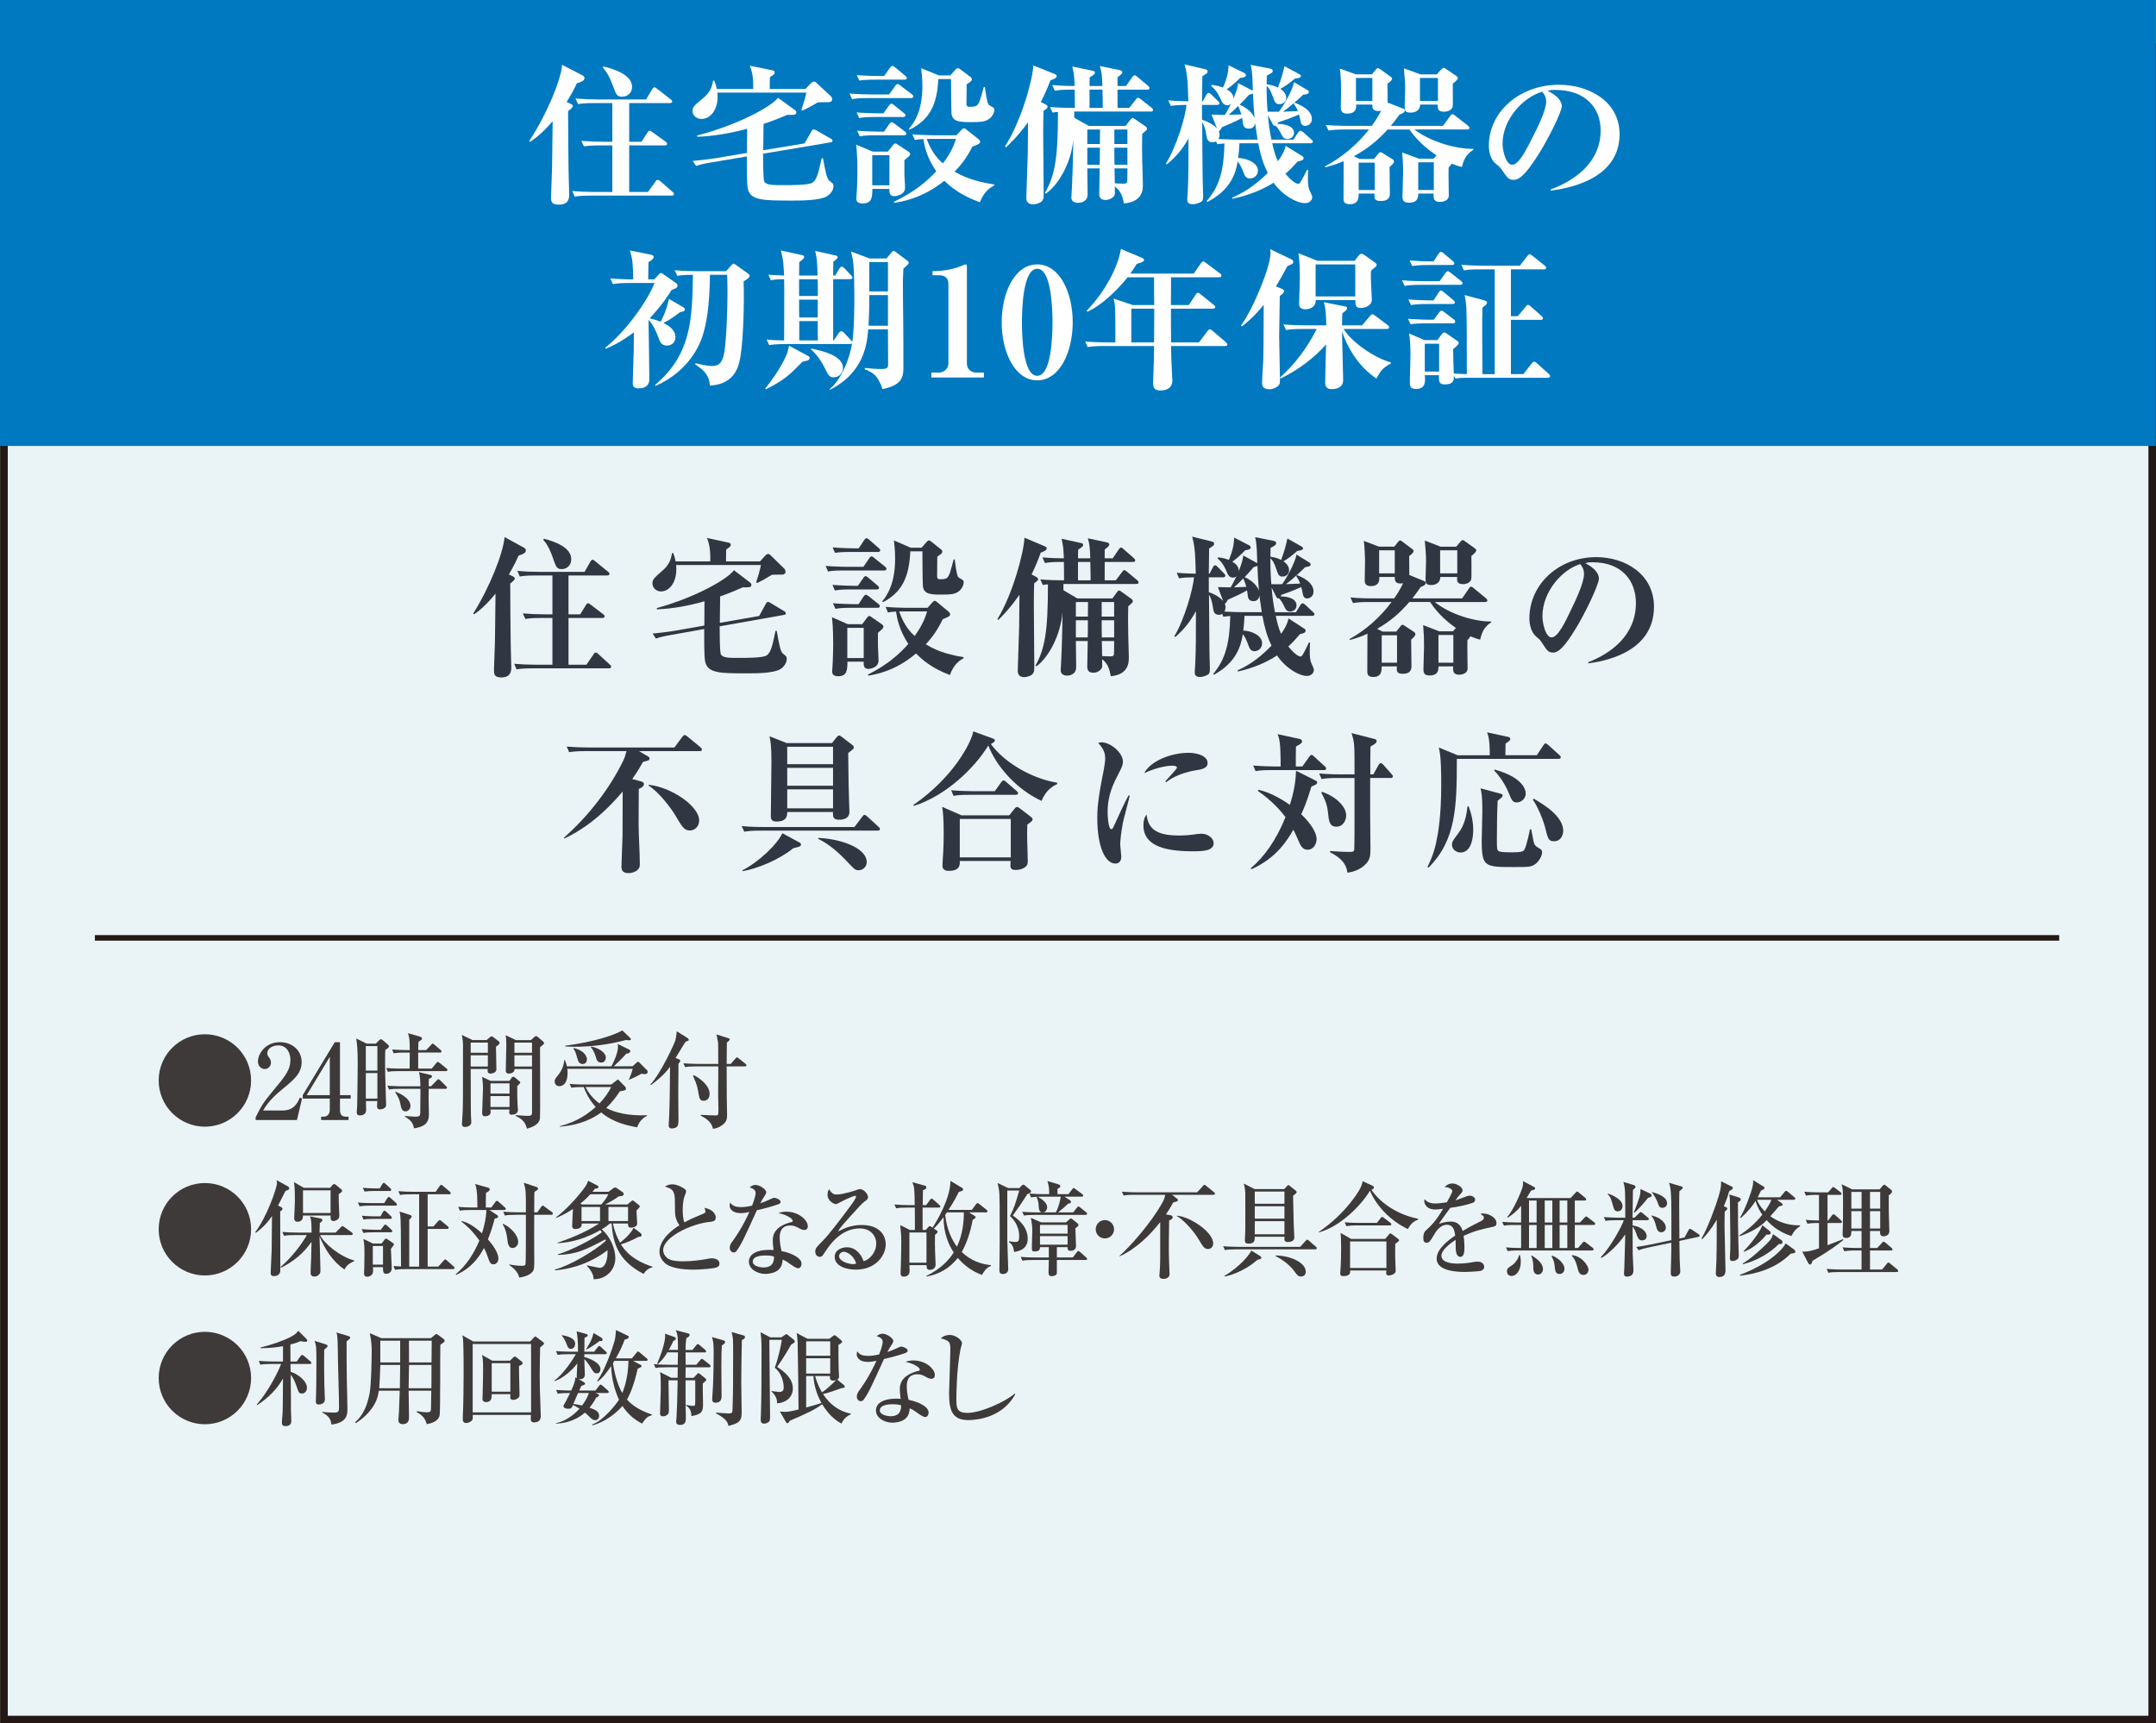 <?xml version="1.0" encoding="UTF-8"?>
<svg id="_レイヤー_2" data-name="レイヤー_2" xmlns="http://www.w3.org/2000/svg" viewBox="0 0 228.509 182.66">
  <rect x="0" y="0" width="228.509" height="182.66" fill="#808080" stroke="none"/>
  <defs>
    <style>
      .cls-1, .cls-2 {
        fill: none;
      }

      .cls-3 {
        fill: #eaf4f7;
      }

      .cls-4 {
        fill: #313742;
      }

      .cls-5 {
        fill: #231815;
      }

      .cls-6 {
        fill: #3e3a39;
      }

      .cls-7 {
        fill: #fff;
      }

      .cls-8 {
        fill: #0079c0;
      }

      .cls-2 {
        stroke: #231815;
        stroke-width: .588px;
      }
    </style>
  </defs>
  <g id="_レイヤー_1-2" data-name="レイヤー_1">
    <g>
      <g>
        <rect class="cls-3" x=".424" y="5.021" width="227.683" height="177.237"/>
        <path class="cls-5" d="M227.705,5.423v176.434H.825V5.423h226.879M228.509,4.618H.021v178.042h228.488V4.618h0Z"/>
      </g>
      <g>
        <path class="cls-4" d="M54.963,58.89c-.209.482-.45.997-1.029,1.994l.402.192c.064.032.225.113.225.241,0,.113-.097.193-.145.241-.112.097-.209.209-.338.29,0,.724.032,5.822.049,6.32,0,.402.063,2.348.063,2.525,0,.354,0,1.109-1.045,1.109-.788,0-.788-.37-.788-.836,0-.451.097-2.429.097-2.831.032-1.415.016-1.608.064-5.211-1.094,1.352-1.882,1.914-2.268,2.188l-.097-.08c1.721-2.734,3.168-6.354,3.329-8.106l2.026,1.11c.097.048.225.145.225.289,0,.322-.369.435-.771.563ZM64.532,70.839h-8.025c-1.174,0-1.496.064-1.753.112l-.258-.595c.756.064,1.528.097,2.3.097h1.753v-4.954h-1.125c-1.175,0-1.496.064-1.737.113l-.273-.596c.772.064,1.528.097,2.3.097h.836v-4.117h-1.721c-1.157,0-1.479.064-1.736.112l-.258-.595c.756.064,1.528.097,2.284.097h4.841l.595-1.046c.049-.08.129-.241.258-.241.096,0,.225.129.289.177l1.319,1.078c.063.048.177.145.177.241,0,.16-.161.177-.258.177h-4.085v4.117h1.238l.596-.965c.048-.081.128-.209.241-.209.112,0,.241.128.306.177l1.271.965c.063.048.177.129.177.241,0,.161-.146.177-.258.177h-3.57v4.954h1.897l.74-1.078c.048-.08.112-.209.241-.209.112,0,.209.08.306.177l1.174,1.078c.097.08.161.145.161.241,0,.16-.145.177-.241.177ZM59.547,60.321c-.531,0-.611-.209-.949-1.189-.418-1.223-.82-1.689-1.029-1.931l.097-.096c1.062.273,2.879.884,2.879,2.171,0,.659-.483,1.045-.997,1.045Z"/>
        <path class="cls-4" d="M82.934,60.9c-.097,0-.934.017-1.11.017-.675.418-1.062.627-1.576.884l-.096-.096c.209-.644.354-1.143.498-1.817h-8.99c.177,1.704-.659,2.798-1.592,2.798-.547,0-.917-.402-.917-.853,0-.418.177-.579,1.045-1.335.644-.562.901-1.045,1.029-1.881h.129c.129.337.177.53.258.884h3.667c.031-1.398-.146-1.913-.338-2.477l2.251.482c.113.032.258.064.258.226,0,.08-.049.192-.112.241-.064.048-.322.241-.37.273-.017.209-.017,1.077-.017,1.254h3.603l.515-.562c.129-.145.258-.226.338-.226.112,0,.161.032.322.193l1.366,1.335c.097.097.161.226.161.354,0,.226-.193.306-.321.306ZM82.741,70.904c-.724.466-2.653.466-3.458.466-3.007,0-4.277,0-4.551-1.271-.113-.562-.097-2.686-.097-3.426l-3.426.611c-.82.145-1.206.226-1.688.402l-.354-.531c.563-.048,1.689-.192,2.284-.289l3.2-.562c0-1.175,0-1.303.017-2.573-1.641.466-3.329.788-5.034.853l-.032-.129c4.197-1.158,7.543-3.104,8.187-4.021l1.721,1.318c.097.064.129.177.129.257,0,.258-.29.258-.917.242-.563.257-1.223.546-2.396.965-.016,1.351-.016,1.495-.032,2.798l4.165-.724.692-1.254c.112-.21.16-.241.257-.241.08,0,.226.096.29.128l1.383.837c.112.064.209.128.209.241,0,.128-.097.16-.209.177l-6.803,1.206c0,.579,0,2.589.112,2.927.145.419.868.419,1.865.419.708,0,2.573.016,2.991-.258.483-.306.644-1.158.949-2.605h.129c.257,1.432.386,2.203.676,2.429.305.225.386.289.386.547,0,.434-.306.836-.644,1.062Z"/>
        <path class="cls-4" d="M93.713,60.466h-4.213c-.981,0-1.335.031-1.737.112l-.258-.596c.966.081,2.107.097,2.284.097h1.721l.611-.9c.08-.129.177-.209.257-.209.081,0,.161.064.29.177l1.126.9c.08.064.16.146.16.241,0,.161-.145.178-.241.178ZM93.053,67.075v1.399c0,.418.064,1.094.064,1.512,0,.82-.949.917-1.077.917-.515,0-.515-.45-.499-.772h-1.721c-.017.869-.032,1.544-.981,1.544-.498,0-.643-.225-.643-.515,0-.097.031-.321.031-.418.064-.9.081-2.171.081-2.444,0-1.721-.081-2.396-.129-2.879l1.673.739h1.527l.45-.595c.113-.161.193-.273.306-.273.097,0,.209.097.322.177l.997.691c.112.081.177.161.177.258,0,.161-.064.209-.579.659ZM92.925,62.476h-2.701c-.981,0-1.335.032-1.737.112l-.258-.595c.981.08,2.107.097,2.284.097h.418l.563-.82c.064-.097.16-.209.241-.209.096,0,.177.08.306.177l.965.82c.08.064.16.129.16.241,0,.145-.128.177-.241.177ZM93.053,58.503h-2.814c-.981,0-1.335.032-1.737.097l-.257-.579c.965.081,2.106.097,2.284.097h.482l.578-.868c.064-.081.146-.209.241-.209.097,0,.226.112.306.177l.997.868c.081.08.161.129.161.241,0,.145-.129.177-.241.177ZM93.006,64.422h-2.719c-.98,0-1.334.032-1.736.112l-.273-.595c.98.08,2.123.097,2.3.097h.418l.531-.805c.063-.097.16-.193.241-.193.096,0,.192.081.305.161l1.014.805c.097.063.161.145.161.241,0,.16-.146.177-.241.177ZM91.542,66.545h-1.737v3.2h1.737v-3.2ZM100.677,71.546c-1.962-.739-2.975-1.656-3.586-2.283-2.284,1.93-4.391,2.235-5.066,2.348l-.032-.112c2.091-1.045,3.346-2.188,4.278-3.249-.965-1.447-1.206-2.766-1.303-3.425-.418.016-.627.048-.853.096l-.257-.595c.965.08,2.106.097,2.283.097h2.171l.482-.547c.113-.129.193-.193.29-.193.08,0,.177.081.289.177l1.143.949c.063.064.192.177.192.289,0,.226-.257.322-.788.531-.515,1.062-1.045,1.865-1.801,2.653.771.482,1.962,1.062,4.004,1.367v.129c-.272.145-.997.515-1.447,1.769ZM101.513,62.749c-.387.241-.788.273-1.673.273-1.109,0-1.914,0-2.026-.885-.032-.338-.049-3.039-.049-3.521v-.178h-1.286c-.112,2.59-.788,4.295-2.895,5.388l-.081-.08c1.223-1.464,1.367-3.329,1.367-4.567,0-.885-.08-1.496-.129-1.897l1.785.771h1.158l.499-.579c.08-.08.177-.192.273-.192.096,0,.192.08.289.16l.933.74c.097.064.193.161.193.289,0,.146-.049.193-.531.531,0,.418-.016,2.01-.016,2.123.016.128.032.273.306.273.547,0,.659-.081.739-.146.241-.209.338-.562.708-1.962h.112c.049.435.209,1.688.37,1.882.032.049.354.226.435.273.097.049.145.145.145.29,0,.241-.193.756-.627,1.013ZM95.305,64.808c.515,1.561,1.335,2.332,1.641,2.605.9-1.271,1.142-2.043,1.318-2.605h-2.959Z"/>
        <path class="cls-4" d="M110.299,58.584c-.225.643-.482,1.318-.965,2.3l.482.257c.08.049.209.112.209.241,0,.081,0,.145-.418.45-.032.949-.032,1.544-.032,2.509,0,1.722.048,4.504.048,6.225,0,.498,0,.659-.192.885-.161.177-.579.321-.868.321-.692,0-.692-.515-.692-.708,0-.145.129-3.876.146-4.6,0-.53.032-2.927.032-3.426-1.062,1.528-1.882,2.316-2.236,2.67l-.096-.096c1.656-2.687,2.814-7.157,2.862-8.621l2.171.917c.064.032.193.097.193.209,0,.193-.241.306-.644.467ZM120.431,61.897h-7.721v.659l1.464.869h3.731l.467-.644c.08-.112.145-.193.241-.193.063,0,.128.049.225.113l1.046.756c.08.048.177.16.177.257,0,.112-.049.193-.482.547-.017.965-.032,1.656,0,2.991.016.37.064,2.059.064,2.396,0,.547,0,1.85-1.914,2.026-.161-.885-.354-1.351-.917-1.801.016.739.016.804-.032.916-.129.29-.515.515-.9.515-.644,0-.644-.45-.644-.675,0-.435.049-2.3.049-2.687h-1.255c0,.435.032,2.381.032,2.767,0,.9-.9.9-.965.9-.387,0-.676-.177-.676-.562,0-.064.048-.772.048-.917.097-1.817.146-4.744.146-5.227-.209,2.38-1.432,4.744-2.767,5.726l-.097-.081c.997-1.801,1.319-3.635,1.319-8.604-.177,0-.29.016-.547.063l-.258-.595c.901.081,1.866.097,2.509.097,0-.209,0-1.817-.016-1.946h-.273c-.981,0-1.335.049-1.737.113l-.257-.596c.9.081,1.897.097,2.268.097-.049-1.045-.049-1.158-.241-2.074l2.042.45c.129.032.241.048.241.192,0,.113-.032.209-.53.515,0,.113-.016.756-.016.917h1.302c-.031-.933-.048-1.415-.257-2.123l2.011.435c.08.016.257.064.257.225,0,.097-.016.177-.482.531v.933h.853l.627-.933c.064-.097.161-.209.241-.209.097,0,.193.08.29.177l1.062.933c.08.08.16.145.16.258,0,.145-.145.16-.257.16h-2.976v1.946h1.174l.659-.868c.097-.129.146-.209.241-.209.097,0,.161.063.306.177l1.046.868c.08.064.161.145.161.258,0,.145-.129.16-.241.16ZM114.03,63.811v1.544h1.271c0-.209.016-1.303.016-1.544h-1.286ZM114.03,65.741v1.817h1.255c.016-.338.016-1.206.016-1.817h-1.271ZM115.557,59.565h-1.302v1.946h1.334c0-.724,0-.853-.032-1.946ZM118.083,63.811h-1.318v1.544h1.318v-1.544ZM118.083,65.741h-1.318c0,.611,0,1.287.016,1.817h1.303v-1.817ZM116.78,67.944c.017.66.032,1.416.032,1.593.482.032.836.032.917.032.225,0,.321-.081.338-.226.016-.097.016-1.271.016-1.399h-1.303Z"/>
        <path class="cls-4" d="M139.074,65.275h-3.859c.161.724.273,1.238.562,1.913.611-.884.708-1.271.788-1.64l1.688,1.094c.064.048.129.096.129.209,0,.257-.402.321-.595.354-.467.547-.788.9-1.238,1.318.724.901,1.142,1.062,1.271,1.062.145,0,.192-.08.37-.401.16-.29.306-.596.547-1.094l.112.032c-.017.241-.032.515-.032.98q0,.853.177,1.206c.145.322.258.547.258.676,0,.386-.306.659-.74.659-.804,0-2.22-.788-3.168-2.171-1.657,1.109-3.442,1.544-4.149,1.705l-.017-.129c.805-.37,2.075-1.029,3.587-2.621-.482-.981-.756-2.011-.965-3.152h-1.898c-.032.627-.064,1.077-.128,1.56.884.032,1.994.515,1.994,1.351,0,.547-.45.837-.805.837-.418,0-.53-.306-.691-.74-.129-.338-.289-.756-.547-1.077-.209,1.303-.691,2.991-3.056,4.311l-.08-.097c1.318-1.561,1.736-3.313,1.801-6.128-.418.032-.562.064-.724.08l-.129-.305c-.08.048-.16.096-.354.096-.515,0-.579-.386-.644-.868-.064-.467-.209-.965-.401-1.271,0,.965.032,5.211.048,6.063,0,.289.048,1.56.048,1.817,0,.401-.063.547-.321.659-.226.112-.498.193-.739.193-.547,0-.547-.338-.547-.531,0-.177.063-.933.063-1.077.064-1.464.064-2.67.064-5.372-.643,1.158-1.206,1.866-2.187,2.75l-.097-.097c1.062-1.753,1.994-5.018,2.074-6.239-.739.016-1.062.016-1.576.112l-.257-.595c.321.031.933.08,2.026.096-.049-2.412-.145-3.056-.386-3.924l2.091.515c.145.032.241.112.241.226,0,.177-.049.209-.531.515,0,.209,0,.337-.016,1.447,0,.177-.017,1.062-.017,1.222h.081l.354-.675c.048-.097.112-.209.225-.209.113,0,.161.048.29.177l.659.675c.048.064.145.129.145.241,0,.146-.129.178-.241.178h-1.512v1.576c.917.305,1.367.756,1.512.933l-.547-1.479c.756.032,1.046.032,1.352.032.386-.676.515-.981.61-1.19-.063.064-.16.161-.369.161-.418,0-.547-.354-.66-.611-.386-.933-.756-1.238-.965-1.416l.049-.128c.37.048.691.097,1.142.273.499-1.158.547-1.882.562-2.364l1.528.788c.097.048.226.128.226.257,0,.193-.21.241-.596.306-.386.402-.739.756-1.351,1.206.402.241.707.531.676,1.014.369-.949.434-1.271.482-1.673l1.383.756c.048.017.064.032.097.064-.017-.82-.032-2.155-.226-2.767l1.914.387c.273.048.321.145.321.257,0,.129-.032.209-.595.499,0,.289-.017.418-.017.933.29.048.611.08,1.143.338.354-.981.498-1.528.659-2.268l1.479.836c.08.048.177.112.177.193,0,.16-.16.241-.611.289-.595.547-1.093.885-1.463,1.094.434.306.595.627.595.949,0,.434-.354.675-.691.675-.402,0-.467-.209-.676-.836-.225-.691-.418-.917-.611-1.109-.016.804.032,2.042.097,2.75.354,0,.837.016,1.143,0,.401-.531,1.366-2.235,1.527-3.137l1.303.805c.097.064.193.097.193.241,0,.177-.209.241-.579.289-.241.241-1.19,1.174-2.043,1.802.579-.017.82-.032,1.512-.064-.096-.258-.225-.531-.418-.788l.081-.112c.434.177,1.753.707,1.753,1.753,0,.515-.419.724-.676.724-.386,0-.45-.354-.499-.676-.016-.097-.064-.306-.128-.53-.901.401-1.608.659-2.123.836-.017.08-.017.112-.049.161.499-.017,1.673.128,1.673.948,0,.402-.321.644-.659.644-.37,0-.45-.129-.74-.724-.177-.354-.321-.53-.466-.676-.161.032-.209-.016-.29-.177l-.482-.949c.064.869.177,1.737.354,2.605h2.219l.467-.756c.048-.08.145-.192.241-.192.064,0,.225.097.289.16l.805.756c.112.097.16.146.16.241,0,.146-.145.178-.241.178ZM133.477,63.135c-.08.579-.515.579-.644.579-.192,0-.482-.064-.562-.434-.016-.113-.08-.596-.097-.708-.595.338-1.157.611-2.042.997-.193.37-.241.386-.322.402.032.08.081.209.081.386,0,.226-.064.354-.113.467.934.048,1.689.063,1.914.063h2.043c-.145-.933-.209-1.431-.258-1.753ZM131.773,61.302c-.193.209-.499.53-.981.949.112,0,1.142-.049,1.303-.049-.08-.289-.161-.515-.321-.9ZM133.268,59.983c-.129.049-.257.097-.402.129-.241.29-.401.482-.948,1.062,1.189.531,1.463,1.303,1.512,1.432-.08-.885-.129-1.834-.161-2.622Z"/>
        <path class="cls-4" d="M156.882,67.799c-.273-.064-.482-.128-1.029-.354-.049.097-.161.226-.321.402-.032.482.016,2.573.016,3.007,0,.482-.515.66-.885.66-.691,0-.676-.451-.644-.885h-1.56c0,.354,0,.965-.933.965-.531,0-.659-.226-.659-.644,0-.402.063-2.123.063-2.477,0-1.029-.016-1.238-.096-2.22l1.704.659h1.464l.306-.354c-.74-.515-1.882-1.432-2.734-2.75h-2.203c-1.045,1.206-1.979,2.011-3.409,2.847l.578.289h1.448l.418-.53c.064-.08.129-.193.241-.193.08,0,.209.097.289.146l.885.578c.129.081.193.146.193.29s-.241.386-.45.562c0,.756.032,1.979.032,2.75,0,.306,0,.869-.917.869-.676,0-.659-.306-.627-.788h-1.608c0,.418,0,1.126-.885,1.126-.644,0-.644-.37-.644-.596,0-.627.017-3.409.017-3.988-.756.354-1.384.53-1.85.659l-.049-.097c1.753-.965,3.249-2.315,4.455-3.924h-2.348c-.997,0-1.335.048-1.737.112l-.273-.595c.981.097,2.123.097,2.3.097h2.332c.45-.628.724-1.143.949-1.608-.081.016-.177.032-.273.032-.611,0-.611-.37-.611-.691h-1.641c.017.192.097.965-.9.965-.644,0-.644-.435-.644-.627,0-.29.032-1.608.032-1.866,0-.771-.048-1.737-.129-2.3l1.608.611h1.625l.386-.482c.064-.08.145-.177.225-.177.097,0,.209.097.29.16l.997.756c.08.049.145.113.145.193,0,.177-.193.354-.466.547,0,.321.016,1.721.016,2.011l1.576.643c.064.032.161.081.161.209,0,.209-.322.338-.531.419-.466.675-.659.916-.885,1.206h5.275l.708-1.029c.048-.081.128-.209.241-.209.128,0,.273.145.306.177l1.254,1.029c.064.048.161.145.161.257,0,.146-.145.161-.258.161h-5.307c1.656,1.335,4.277,2.091,5.95,2.059l.032.097c-.482.289-.965.771-1.174,1.833ZM147.827,58.326h-1.656v2.444h1.656v-2.444ZM148.068,67.333h-1.624v2.91h1.624v-2.91ZM155.949,58.921c0,.402.032,2.301-.017,2.478-.064.257-.37.515-.868.515-.659,0-.644-.354-.627-.756h-1.785c.016.595-.482.852-.949.852-.611,0-.611-.241-.611-.707,0-.049.049-1.479.049-1.753,0-.805-.032-1.126-.129-2.252l1.673.644h1.656l.45-.531c.097-.112.145-.16.257-.16.064,0,.178.08.258.145l1.013.724c.049.032.146.112.146.226,0,.145-.306.418-.515.578ZM154.035,67.301h-1.576v2.942h1.576v-2.942ZM154.453,58.326h-1.817v2.444h1.817v-2.444Z"/>
        <path class="cls-4" d="M168.352,70.308l-.032-.112c2.364-.917,5.066-2.814,5.066-6.288,0-2.332-1.464-4.311-4.584-4.311-.45,0-.579.032-.771.097,1.431.756,1.431,1.447,1.431,1.656,0,.579-1.398,3.555-2.444,5.26-1.238,2.026-1.85,2.557-2.412,2.557-.515,0-.659-.241-1.158-1.013-.209-.322-.225-.338-.627-.676-.499-.418-.724-1.19-.724-1.946,0-3.554,3.056-6.481,7.076-6.481,3.104,0,6.128,1.817,6.128,5.26,0,5.018-5.661,5.821-6.948,5.998ZM167.484,59.79c-1.85.547-4.005,2.862-4.005,5.532,0,.659.306,2.235.981,2.235.659,0,1.447-1.641,2.106-3.039.386-.788,1.319-2.734,1.319-3.684,0-.547-.273-.9-.402-1.045Z"/>
        <path class="cls-4" d="M74.152,79.614h-6.418l.949.563c.064.032.161.097.161.225,0,.177-.064.193-.691.354-.226.401-.579,1.013-1.143,1.817l.949.257c.097.032.29.08.29.273,0,.258-.322.435-.547.515,0,.836-.017,2.605-.017,3.715,0,1.19.129,3.088.129,4.263,0,.272-.049.418-.241.61-.161.161-.531.338-.965.338-.676,0-.74-.386-.74-.691,0-.467.097-2.718.112-3.232,0-.37.017-3.169.017-4.729-2.3,2.734-4.455,4.182-6.192,4.985l-.048-.08c2.718-2.38,4.953-5.388,6.305-8.187.16-.337.177-.434.338-.997h-4.343c-1.109,0-1.415.064-1.737.113l-.257-.596c.756.064,1.527.097,2.283.097h9.136l.82-1.109c.096-.129.177-.209.273-.209.08,0,.16.064.289.16l1.367,1.126c.064.049.161.145.161.241,0,.177-.146.177-.241.177ZM73.123,88.025c-.611,0-.853-.418-1.528-1.575-.435-.74-1.753-2.51-2.862-3.185l.031-.081c2.413.241,5.34,2.284,5.34,3.764,0,.644-.466,1.077-.98,1.077Z"/>
        <path class="cls-4" d="M93.02,88.041h-12.399c-.981,0-1.335.048-1.737.112l-.273-.595c.981.097,2.123.097,2.3.097h9.649l.82-1.078c.097-.128.161-.209.241-.209.097,0,.226.112.306.177l1.174,1.078c.097.08.161.145.161.241,0,.16-.129.177-.241.177ZM84.689,89.746c-.097.032-.386.096-.611.16-1.527,1.238-3.827,2.172-5.355,2.429l-.048-.08c1.769-.917,3.683-2.734,4.246-3.94l1.785.965c.128.064.192.161.192.241,0,.129-.129.193-.209.226ZM89.9,79.807c.032,3.281.048,3.65.08,4.712,0,.241.049,1.319.049,1.528,0,.836-.9.836-1.078.836-.675,0-.691-.321-.659-.82h-4.856c0,.338,0,1.014-1.126,1.014-.45,0-.611-.177-.611-.563,0-.916.064-4.938.064-5.757,0-1.753-.097-2.22-.209-2.719l1.833.724h4.793l.482-.61c.097-.113.161-.193.273-.193.08,0,.145.032.306.161l1.029.788c.129.097.225.16.225.306,0,.145-.063.192-.595.595ZM88.292,79.148h-4.856v1.85h4.856v-1.85ZM88.292,81.383h-4.856v1.897h4.856v-1.897ZM88.292,83.666h-4.856v2.011h4.856v-2.011ZM91.01,92.239c-.369,0-.45-.097-1.206-.9-.9-.949-1.897-1.85-3.088-2.429v-.097c2.268.081,5.146,1.014,5.146,2.573,0,.482-.418.853-.853.853Z"/>
        <path class="cls-4" d="M110.393,84.889c-2.67-1.223-4.809-3.699-5.646-5.87-1.447,2.38-4.503,5.34-7.896,6.401l-.048-.097c4.326-2.991,6.159-6.69,6.353-7.801l1.994.724c.145.049.289.097.289.226,0,.161-.192.273-.418.386,1.384,1.914,4.246,3.651,7.028,4.102v.145c-.579.273-1.206.691-1.656,1.785ZM108.882,87.398c-.017.386-.032,1.335,0,1.994.016.611.048,1.77.048,1.85,0,.273-.016.435-.209.611-.354.306-.82.354-1.062.354-.595,0-.595-.209-.547-.948h-5.388c.017.369.049,1.045-1.158,1.045-.675,0-.675-.386-.675-.595,0-.226.064-1.223.08-1.415.032-.515.048-1.239.048-2.043,0-1.544-.08-2.235-.16-2.734l2.042.901h5.066l.53-.66c.081-.112.21-.225.29-.225s.177.048.321.16l1.094.837c.145.112.241.192.241.306,0,.145-.112.257-.562.562ZM107.659,84.245h-4.856c-.981,0-1.335.032-1.737.113l-.258-.596c.981.081,2.107.097,2.284.097h2.348l.676-.949c.08-.096.145-.192.241-.192s.209.097.306.177l1.077.933c.097.08.161.161.161.241,0,.161-.145.177-.241.177ZM107.129,86.803h-5.404v4.068h5.404v-4.068Z"/>
        <path class="cls-4" d="M119.017,87.189c-.209,1.109-.289,1.979-.289,2.332,0,.193.112,1.062.112,1.238,0,.354-.097.772-.627.772-.981,0-1.914-1.544-1.914-4.857,0-.756.016-1.817.691-5.099.081-.434.145-.9.145-1.174,0-.515-.112-.98-.739-1.656.112-.032.209-.064.386-.064.868,0,2.235,1.062,2.235,2.059,0,.258-.08.515-.338,1.014-.691,1.335-1.286,2.477-1.286,4.358,0,.273.064,1.769.386,1.769.145,0,.145-.032.499-.804.916-2.026,1.142-2.413,1.351-2.782l.112.032c-.097.466-.643,2.444-.724,2.862ZM126.351,90.229c-3.249,0-5.162-.756-5.162-2.734,0-.724.225-1.014.321-1.158.192,1.158.579,2.22,3.441,2.22.772,0,1.303-.064,1.962-.161.178-.016.354-.032.419-.032.724,0,1.303.515,1.303.997,0,.869-1.271.869-2.284.869ZM126.769,81.64c-1.979.322-2.959,1.094-3.168,1.271l-.097-.08c.177-.241,1.238-1.318,1.238-1.464,0-.209-.37-.209-.515-.209-.739,0-1.865.29-2.959.788.707-1.318,2.879-2.155,4.712-2.155.837,0,2.011.29,2.011,1.094,0,.482-.467.644-1.223.756Z"/>
        <path class="cls-4" d="M138.996,83.362c-.482,1.624-.869,2.492-1.078,2.942.627.596,1.625,1.737,1.625,2.638,0,.611-.419,1.126-.949,1.126-.531,0-.772-.467-.933-.868-.273-.628-.338-.788-.579-1.255-.611,1.046-1.737,2.976-4.439,4.182l-.08-.097c1.383-1.158,2.686-2.943,3.683-5.42-1.062-1.415-2.235-2.283-2.927-2.782l.049-.112c1.415.273,2.878,1.271,3.345,1.592.37-1.174.627-2.396.644-3.618l2.026,1.013c.145.081.225.113.225.226,0,.193-.209.273-.61.435ZM140.299,81.624h-5.484c-.981,0-1.335.032-1.737.112l-.257-.595c.98.08,2.106.097,2.283.097h.627c0-2.558-.128-2.928-.321-3.426l2.284.498c.177.032.305.081.305.258,0,.161-.048.225-.643.562-.017.933-.017,1.062-.017,2.107h.691l.725-1.014c.08-.112.16-.209.241-.209.096,0,.177.064.289.177l1.109,1.014c.097.08.161.145.161.241,0,.177-.161.177-.257.177ZM147.375,82.46h-2.155c-.017,2.493,0,4.986.032,7.479,0,.772-.064,1.126-.386,1.512-.146.177-.74.885-2.059,1.046-.064-.467-.193-1.335-1.85-2.171l.016-.129c.37.032,1.223.097,2.059.097.258,0,.45,0,.499-.21.032-.128.032-3.57.032-3.939v-3.684h-1.753c-.949,0-1.303.032-1.737.113l-.258-.596c.981.097,2.107.097,2.284.097h1.464c0-3.297,0-3.361-.322-4.374l2.332.595c.177.048.338.08.338.257,0,.129-.08.258-.659.579-.017.467-.017,2.525-.017,2.943h.322l.547-.981c.048-.096.128-.209.257-.209.097,0,.209.129.273.193l.853.965c.112.129.145.177.145.241,0,.145-.128.177-.257.177ZM141.649,87.623c-.756,0-.805-.596-.9-1.496-.097-.997-.435-1.592-.708-2.106l.08-.097c1.496.515,2.558,1.576,2.558,2.509,0,.547-.354,1.19-1.029,1.19Z"/>
        <path class="cls-4" d="M165.182,80.434h-10.775c0,5.066-.08,8.604-2.991,11.516l-.129-.049c.177-.369.628-1.238.917-2.541.241-1.125.547-2.91.547-6.191,0-.997,0-3.072-.258-3.94l1.995.82h3.409c0-1.641-.145-2.059-.29-2.429l2.22.482c.097.017.241.064.241.226,0,.16-.129.241-.498.482,0,.161-.017,1.045-.017,1.238h3.329l.691-1.045c.049-.081.129-.21.241-.21.081,0,.21.097.29.178l1.158,1.045c.096.08.16.145.16.241,0,.161-.145.177-.241.177ZM154.809,90.357c-.499,0-.917-.354-.917-.819,0-.322.064-.402.708-1.271.627-.837.836-1.85.933-2.783l.112-.032c.129.338.499,1.287.499,2.493,0,.563-.097,2.412-1.335,2.412ZM162.867,91.467c-.515.434-.691.434-2.429.434-3.04,0-3.394,0-3.394-2.766,0-.499.064-2.686.064-3.137,0-1.656-.08-1.994-.193-2.444l2.155.579c.097.032.193.064.193.193,0,.16-.273.354-.531.53-.064,1.335-.08,2.75-.08,4.085,0,1.062,0,1.206.273,1.303.241.097,1.013.097,1.335.097,1.094,0,1.222-.112,1.335-.338.225-.482.466-1.624.562-2.106h.129c.048.192.209,1.077.241,1.238.129.498.177.515.708.836.128.081.209.177.209.338,0,.45-.354.949-.579,1.158ZM160.76,85.05c-.434,0-.53-.209-.836-.965-.112-.258-.595-1.432-1.544-2.396v-.129c2.895.788,3.329,2.043,3.329,2.558,0,.562-.515.933-.949.933ZM164.7,89.167c-.579,0-.644-.29-.917-1.384-.16-.675-.724-2.171-1.318-3.023l.08-.112c1.014.595,3.137,1.833,3.137,3.426,0,.338-.193,1.094-.981,1.094Z"/>
      </g>
      <rect class="cls-8" width="228.488" height="47.267"/>
      <g>
        <path class="cls-7" d="M61.136,8.826c-.219.48-.473.993-1.08,1.986l.422.192c.067.032.236.112.236.24,0,.112-.101.192-.151.24-.118.097-.22.208-.354.288,0,.722.033,5.8.051,6.297,0,.4.067,2.339.067,2.516,0,.353,0,1.105-1.097,1.105-.827,0-.827-.368-.827-.833,0-.449.101-2.42.101-2.82.034-1.409.018-1.602.068-5.19-1.148,1.346-1.975,1.906-2.38,2.179l-.102-.08c1.806-2.724,3.325-6.329,3.493-8.075l2.127,1.105c.102.048.236.145.236.288,0,.321-.389.433-.811.562ZM71.178,20.731h-8.422c-1.231,0-1.569.063-1.839.111l-.271-.593c.793.064,1.604.097,2.413.097h1.84v-4.935h-1.182c-1.231,0-1.569.063-1.822.111l-.287-.593c.811.064,1.604.097,2.413.097h.878v-4.102h-1.806c-1.215,0-1.553.064-1.822.112l-.271-.593c.793.063,1.604.096,2.396.096h5.08l.624-1.041c.051-.08.135-.24.271-.24.101,0,.236.128.304.176l1.384,1.073c.067.049.186.145.186.24,0,.161-.169.177-.271.177h-4.286v4.102h1.3l.624-.961c.051-.08.135-.209.253-.209s.253.129.32.177l1.334.961c.067.048.186.128.186.24,0,.16-.152.177-.271.177h-3.746v4.935h1.991l.776-1.073c.051-.08.118-.209.253-.209.118,0,.22.08.321.177l1.231,1.073c.102.08.169.145.169.24,0,.16-.152.177-.253.177ZM65.945,10.252c-.557,0-.641-.208-.995-1.186-.438-1.218-.86-1.683-1.08-1.923l.102-.096c1.113.271,3.021.881,3.021,2.162,0,.657-.506,1.042-1.047,1.042Z"/>
        <path class="cls-7" d="M87.862,10.828c-.102,0-.979.017-1.165.017-.709.416-1.113.625-1.653.881l-.102-.096c.22-.641.371-1.138.523-1.811h-9.435c.187,1.698-.691,2.788-1.67,2.788-.574,0-.962-.401-.962-.85,0-.417.186-.577,1.097-1.33.675-.561.945-1.041,1.08-1.874h.135c.135.336.186.528.271.881h3.848c.033-1.394-.152-1.906-.354-2.467l2.362.48c.118.032.271.063.271.224,0,.08-.051.192-.118.241-.067.048-.338.24-.389.271-.017.209-.017,1.074-.017,1.25h3.78l.54-.561c.135-.145.27-.225.354-.225.118,0,.169.032.337.192l1.435,1.33c.102.096.169.224.169.353,0,.224-.202.304-.337.304ZM87.659,20.794c-.759.465-2.784.465-3.628.465-3.156,0-4.489,0-4.776-1.266-.118-.561-.102-2.676-.102-3.413l-3.594.609c-.861.144-1.267.224-1.772.4l-.371-.528c.591-.049,1.771-.192,2.396-.289l3.358-.561c0-1.17,0-1.298.017-2.563-1.722.465-3.493.785-5.282.849l-.034-.128c4.405-1.153,7.915-3.092,8.591-4.005l1.806,1.313c.101.064.135.176.135.257,0,.256-.304.256-.962.24-.591.256-1.282.544-2.515.961-.017,1.346-.017,1.49-.034,2.788l4.371-.722.726-1.249c.118-.209.169-.24.271-.24.084,0,.236.096.304.128l1.451.833c.118.064.22.128.22.24,0,.128-.102.16-.22.177l-7.139,1.201c0,.577,0,2.579.118,2.916.152.416.911.416,1.958.416.742,0,2.7.017,3.139-.256.506-.305.675-1.153.996-2.596h.135c.27,1.426.405,2.195.709,2.42.32.224.404.288.404.544,0,.433-.32.833-.675,1.058Z"/>
        <path class="cls-7" d="M96.547,10.396h-4.422c-1.029,0-1.4.032-1.822.112l-.27-.593c1.012.08,2.21.097,2.396.097h1.806l.641-.897c.085-.128.186-.208.271-.208.084,0,.169.063.304.176l1.182.897c.084.064.168.145.168.24,0,.16-.151.176-.253.176ZM95.855,16.981v1.395c0,.416.067,1.089.067,1.506,0,.817-.996.913-1.131.913-.54,0-.54-.448-.523-.769h-1.806c-.017.865-.033,1.538-1.029,1.538-.523,0-.675-.225-.675-.513,0-.097.033-.32.033-.417.067-.897.085-2.163.085-2.436,0-1.714-.085-2.387-.136-2.867l1.756.736h1.603l.473-.593c.118-.16.203-.272.321-.272.101,0,.219.097.337.177l1.047.688c.118.08.186.16.186.257,0,.16-.067.208-.607.656ZM95.719,12.399h-2.835c-1.029,0-1.4.032-1.822.112l-.271-.593c1.029.08,2.211.097,2.396.097h.439l.59-.817c.067-.097.169-.208.254-.208.101,0,.186.08.32.176l1.013.817c.084.063.169.128.169.24,0,.144-.136.176-.254.176ZM95.855,8.442h-2.954c-1.029,0-1.4.032-1.822.096l-.27-.576c1.012.08,2.21.096,2.396.096h.507l.607-.865c.067-.08.152-.208.253-.208.102,0,.236.112.321.176l1.046.865c.084.08.169.129.169.24,0,.145-.135.177-.253.177ZM95.804,14.337h-2.853c-1.029,0-1.4.032-1.822.112l-.287-.593c1.029.08,2.228.097,2.413.097h.439l.557-.802c.067-.096.169-.191.253-.191.102,0,.203.08.321.16l1.062.801c.102.064.169.145.169.24,0,.16-.151.176-.253.176ZM94.268,16.452h-1.822v3.188h1.822v-3.188ZM103.854,21.435c-2.059-.736-3.122-1.649-3.764-2.274-2.396,1.922-4.607,2.227-5.315,2.339l-.034-.112c2.194-1.041,3.511-2.179,4.489-3.236-1.013-1.441-1.266-2.756-1.367-3.412-.438.016-.658.048-.895.096l-.27-.593c1.013.08,2.211.096,2.396.096h2.278l.506-.544c.118-.129.202-.192.304-.192.085,0,.186.08.304.176l1.198.945c.067.064.203.177.203.289,0,.224-.271.32-.827.528-.54,1.058-1.098,1.858-1.891,2.644.811.48,2.06,1.058,4.202,1.361v.129c-.287.144-1.046.513-1.519,1.762ZM104.732,12.671c-.405.24-.827.272-1.756.272-1.164,0-2.008,0-2.126-.881-.034-.337-.051-3.028-.051-3.509v-.177h-1.35c-.118,2.58-.827,4.278-3.038,5.367l-.084-.08c1.282-1.458,1.434-3.316,1.434-4.55,0-.881-.084-1.49-.135-1.891l1.873.77h1.216l.522-.577c.085-.08.186-.192.287-.192s.203.08.304.16l.979.737c.101.063.202.16.202.288,0,.145-.051.192-.557.529,0,.416-.018,2.002-.018,2.114.018.128.034.272.321.272.573,0,.691-.08.776-.145.253-.208.354-.561.742-1.954h.118c.051.433.22,1.683.388,1.874.034.049.372.225.456.272.102.048.152.145.152.289,0,.24-.203.753-.658,1.009ZM98.218,14.722c.54,1.555,1.4,2.323,1.722,2.596.944-1.266,1.198-2.035,1.384-2.596h-3.105Z"/>
        <path class="cls-7" d="M111.324,8.522c-.236.641-.506,1.313-1.013,2.291l.507.257c.084.048.22.111.22.24,0,.08,0,.144-.439.448-.033.945-.033,1.538-.033,2.499,0,1.715.05,4.486.05,6.201,0,.496,0,.656-.202.881-.169.176-.607.32-.911.32-.726,0-.726-.513-.726-.705,0-.144.135-3.861.151-4.582,0-.528.034-2.916.034-3.412-1.114,1.521-1.975,2.307-2.346,2.659l-.102-.097c1.738-2.675,2.953-7.129,3.004-8.587l2.278.913c.067.032.203.096.203.208,0,.192-.254.305-.676.465ZM121.957,11.823h-8.102v.656l1.536.865h3.915l.49-.641c.084-.112.151-.192.253-.192.067,0,.135.048.236.112l1.097.753c.084.048.186.16.186.257,0,.111-.051.191-.506.544-.018.962-.034,1.65,0,2.98.017.368.067,2.051.067,2.387,0,.545,0,1.843-2.009,2.02-.169-.882-.371-1.346-.962-1.795.017.737.017.801-.033.913-.136.289-.54.513-.945.513-.675,0-.675-.448-.675-.673,0-.433.051-2.291.051-2.676h-1.316c0,.433.033,2.372.033,2.756,0,.897-.945.897-1.013.897-.405,0-.709-.176-.709-.561,0-.064.051-.77.051-.913.102-1.811.152-4.727.152-5.207-.22,2.371-1.502,4.726-2.903,5.703l-.101-.08c1.046-1.794,1.384-3.621,1.384-8.571-.186,0-.304.016-.574.064l-.27-.594c.945.08,1.957.097,2.633.097,0-.208,0-1.811-.018-1.938h-.286c-1.03,0-1.401.048-1.823.112l-.27-.593c.944.08,1.991.096,2.379.096-.051-1.041-.051-1.153-.253-2.066l2.144.448c.135.032.253.048.253.192,0,.112-.034.208-.557.513,0,.112-.017.753-.017.913h1.366c-.033-.93-.051-1.41-.27-2.115l2.109.433c.084.017.27.064.27.225,0,.096-.017.177-.506.528v.93h.895l.658-.93c.067-.096.169-.208.253-.208.102,0,.202.08.304.177l1.114.929c.084.08.169.145.169.257,0,.144-.152.16-.271.16h-3.122v1.938h1.232l.691-.865c.102-.128.152-.208.253-.208.102,0,.169.063.321.176l1.097.865c.084.064.169.145.169.257,0,.144-.136.16-.253.16ZM115.24,13.729v1.538h1.333c0-.208.017-1.298.017-1.538h-1.35ZM115.24,15.652v1.811h1.316c.017-.337.017-1.202.017-1.811h-1.333ZM116.843,9.499h-1.366v1.938h1.4c0-.721,0-.85-.034-1.938ZM119.492,13.729h-1.384v1.538h1.384v-1.538ZM119.492,15.652h-1.384c0,.608,0,1.281.018,1.811h1.366v-1.811ZM118.126,17.846c.017.657.033,1.41.033,1.587.507.031.878.031.962.031.236,0,.338-.08.354-.224.017-.097.017-1.266.017-1.395h-1.366Z"/>
        <path class="cls-7" d="M138.894,15.187h-4.051c.169.721.287,1.233.591,1.906.642-.881.742-1.266.827-1.634l1.771,1.089c.067.049.136.097.136.209,0,.256-.423.32-.625.353-.489.545-.827.896-1.3,1.313.76.897,1.198,1.058,1.334,1.058.151,0,.202-.08.388-.4.169-.289.321-.593.574-1.09l.118.032c-.018.24-.034.513-.034.978q0,.849.186,1.201c.152.32.271.545.271.673,0,.385-.321.657-.776.657-.844,0-2.329-.785-3.325-2.163-1.738,1.105-3.611,1.538-4.354,1.698l-.017-.128c.844-.369,2.177-1.025,3.763-2.611-.506-.978-.793-2.003-1.013-3.141h-1.991c-.033.625-.067,1.073-.135,1.554.928.032,2.093.513,2.093,1.347,0,.544-.473.833-.844.833-.439,0-.558-.305-.726-.737-.136-.337-.304-.753-.574-1.073-.22,1.298-.726,2.979-3.206,4.294l-.085-.097c1.384-1.554,1.823-3.301,1.891-6.104-.439.032-.591.064-.76.08l-.135-.304c-.085.048-.169.096-.371.096-.54,0-.607-.385-.676-.865-.067-.465-.219-.961-.422-1.266,0,.961.034,5.191.051,6.04,0,.289.051,1.555.051,1.811,0,.4-.067.545-.338.657-.236.112-.522.192-.775.192-.574,0-.574-.337-.574-.529,0-.176.067-.929.067-1.073.067-1.458.067-2.659.067-5.352-.675,1.154-1.266,1.858-2.295,2.74l-.102-.097c1.114-1.746,2.093-4.998,2.178-6.216-.776.016-1.114.016-1.654.112l-.271-.593c.338.031.979.08,2.127.096-.051-2.403-.152-3.044-.405-3.909l2.194.513c.151.032.253.112.253.225,0,.176-.051.208-.557.513,0,.208,0,.336-.018,1.441,0,.177-.017,1.058-.017,1.218h.085l.371-.673c.051-.096.118-.208.236-.208s.168.048.304.176l.691.673c.051.064.152.128.152.24,0,.145-.136.177-.253.177h-1.587v1.57c.962.304,1.435.753,1.587.929l-.574-1.474c.793.032,1.097.032,1.418.032.404-.673.54-.978.641-1.186-.067.063-.169.16-.388.16-.438,0-.574-.353-.692-.609-.404-.929-.793-1.233-1.013-1.41l.051-.128c.389.048.726.097,1.198.272.523-1.153.574-1.874.591-2.355l1.604.785c.101.048.236.129.236.257,0,.192-.22.24-.625.304-.404.401-.776.754-1.417,1.202.422.24.742.528.709,1.01.388-.945.455-1.267.506-1.667l1.451.753c.051.017.067.032.102.064-.017-.817-.034-2.146-.236-2.756l2.008.385c.287.048.338.145.338.256,0,.129-.034.209-.624.497,0,.288-.018.417-.018.93.304.048.642.08,1.198.336.371-.978.523-1.522.692-2.259l1.553.833c.084.048.186.112.186.192,0,.16-.169.24-.642.288-.624.545-1.147.881-1.536,1.09.456.304.625.625.625.945,0,.433-.371.673-.726.673-.422,0-.489-.209-.709-.833-.236-.689-.438-.914-.642-1.105-.017.801.034,2.034.102,2.739.371,0,.878.016,1.198,0,.422-.528,1.435-2.227,1.604-3.124l1.366.801c.102.064.203.097.203.24,0,.177-.22.24-.607.289-.254.24-1.249,1.169-2.144,1.794.607-.016.86-.032,1.586-.064-.101-.256-.236-.528-.438-.784l.085-.112c.455.176,1.839.705,1.839,1.746,0,.513-.438.721-.709.721-.404,0-.473-.353-.522-.673-.018-.096-.068-.305-.136-.528-.944.4-1.688.656-2.228.833-.017.08-.017.112-.051.16.523-.016,1.756.128,1.756.945,0,.4-.338.641-.692.641-.388,0-.473-.128-.776-.721-.186-.353-.337-.529-.489-.673-.169.032-.22-.017-.304-.177l-.506-.945c.067.865.186,1.73.371,2.596h2.329l.489-.753c.051-.08.151-.192.253-.192.067,0,.236.097.304.16l.844.753c.118.097.169.145.169.241,0,.144-.152.176-.253.176ZM133.021,13.056c-.085.577-.54.577-.676.577-.202,0-.506-.064-.59-.433-.018-.112-.085-.593-.102-.705-.624.336-1.215.608-2.144.993-.202.368-.253.385-.337.4.033.08.084.208.084.385,0,.224-.067.353-.118.465.979.048,1.772.063,2.009.063h2.143c-.151-.929-.219-1.426-.27-1.746ZM131.232,11.23c-.202.208-.523.528-1.029.945.118,0,1.198-.049,1.367-.049-.085-.288-.169-.513-.338-.896ZM132.802,9.915c-.135.049-.27.097-.422.129-.253.288-.422.48-.996,1.057,1.249.529,1.536,1.298,1.587,1.427-.084-.882-.135-1.827-.169-2.612Z"/>
        <path class="cls-7" d="M154.954,17.702c-.287-.064-.506-.129-1.08-.353-.051.096-.169.224-.337.4-.034.48.017,2.563.017,2.996,0,.48-.54.657-.929.657-.726,0-.709-.449-.675-.882h-1.637c0,.353,0,.962-.979.962-.557,0-.691-.225-.691-.642,0-.4.067-2.114.067-2.467,0-1.025-.017-1.233-.102-2.211l1.789.656h1.536l.32-.353c-.776-.513-1.975-1.426-2.869-2.739h-2.312c-1.097,1.201-2.076,2.003-3.578,2.836l.607.288h1.52l.438-.528c.067-.08.135-.192.253-.192.085,0,.22.096.304.145l.929.576c.135.08.202.145.202.289,0,.144-.253.384-.473.561,0,.753.034,1.971.034,2.739,0,.305,0,.865-.962.865-.709,0-.692-.305-.658-.785h-1.688c0,.417,0,1.122-.929,1.122-.675,0-.675-.369-.675-.593,0-.625.017-3.396.017-3.974-.793.353-1.451.528-1.94.657l-.051-.097c1.84-.961,3.409-2.307,4.675-3.909h-2.464c-1.047,0-1.401.048-1.823.112l-.286-.593c1.029.096,2.228.096,2.413.096h2.447c.473-.625.759-1.138.995-1.602-.084.016-.186.031-.287.031-.641,0-.641-.368-.641-.688h-1.722c.017.192.102.961-.945.961-.675,0-.675-.433-.675-.625,0-.288.034-1.602.034-1.858,0-.769-.051-1.729-.136-2.291l1.688.609h1.704l.405-.48c.067-.081.151-.177.236-.177.101,0,.219.096.304.16l1.046.753c.085.048.152.112.152.192,0,.177-.203.353-.489.545,0,.32.017,1.714.017,2.003l1.653.641c.067.032.169.08.169.208,0,.209-.337.337-.557.417-.489.673-.692.913-.929,1.201h5.536l.742-1.025c.051-.08.135-.208.253-.208.135,0,.287.145.321.176l1.316,1.025c.067.049.168.145.168.257,0,.145-.151.16-.27.16h-5.569c1.738,1.33,4.489,2.083,6.244,2.051l.034.096c-.507.289-1.013.77-1.232,1.827ZM145.453,8.265h-1.738v2.436h1.738v-2.436ZM145.706,17.238h-1.704v2.9h1.704v-2.9ZM153.975,8.859c0,.4.033,2.291-.017,2.467-.068.257-.389.513-.912.513-.691,0-.675-.353-.658-.753h-1.873c.017.593-.506.85-.995.85-.642,0-.642-.241-.642-.705,0-.049.051-1.475.051-1.747,0-.801-.034-1.121-.136-2.243l1.756.642h1.738l.473-.529c.101-.112.151-.16.27-.16.067,0,.186.08.271.145l1.062.721c.051.032.152.112.152.225,0,.145-.321.416-.54.577ZM151.967,17.205h-1.653v2.933h1.653v-2.933ZM152.406,8.265h-1.907v2.436h1.907v-2.436Z"/>
        <path class="cls-7" d="M164.365,20.201l-.034-.112c2.481-.913,5.316-2.804,5.316-6.265,0-2.322-1.536-4.293-4.81-4.293-.473,0-.607.031-.811.096,1.502.753,1.502,1.442,1.502,1.65,0,.576-1.468,3.541-2.564,5.239-1.3,2.019-1.941,2.547-2.532,2.547-.54,0-.691-.24-1.215-1.009-.22-.32-.236-.337-.658-.673-.523-.417-.76-1.186-.76-1.939,0-3.54,3.207-6.456,7.426-6.456,3.257,0,6.43,1.811,6.43,5.239,0,4.998-5.94,5.8-7.29,5.976ZM163.454,9.723c-1.941.545-4.202,2.853-4.202,5.512,0,.657.32,2.228,1.029,2.228.691,0,1.519-1.635,2.211-3.028.404-.785,1.384-2.724,1.384-3.669,0-.545-.287-.897-.422-1.042Z"/>
        <path class="cls-7" d="M72.094,33.071c-.354.272-.996.77-1.772,1.17.76.368,1.266.833,1.266,1.506,0,.561-.438.881-.877.881-.558,0-.743-.336-.878-.721-.169-.465-.523-1.426-1.097-2.003.017.993.084,5.399.084,6.297,0,.929-.895.961-1.08.961-.675,0-.675-.288-.675-.656,0-.529.101-2.9.101-3.381,0-.305.018-1.635.018-1.906-1.451,1.105-2.515,1.554-2.971,1.746l-.084-.097c1.991-1.554,4.371-4.694,5.248-6.873h-2.599c-1.029,0-1.4.048-1.822.112l-.271-.593c.979.08,1.975.096,2.109.096h.321c-.034-1.554-.051-2.082-.354-3.06l2.244.448c.102.017.271.08.271.24,0,.192-.236.369-.54.545-.018.24-.034,1.698-.034,1.826h.642l.473-.513c.05-.048.135-.16.219-.16.085,0,.186.064.271.129l1.367.961c.067.048.135.112.135.256,0,.24-.287.321-.625.449-.32.513-.944,1.521-2.328,3.012.472.112.844.225,1.164.353.624-1.186.776-1.971.878-2.419l1.535.896c.085.049.152.129.152.241,0,.176-.236.224-.489.256ZM78.811,29.819c.084,2.354-.034,5.943-.287,7.658-.152,1.105-.456,3.236-3.291,3.396-.034-1.153-.742-1.715-1.553-2.259l.034-.112c1.062.272,1.586.288,1.771.288.76,0,1.114-.4,1.3-1.554.151-.93.32-3.573.32-6.441,0-.561-.017-.913-.033-1.666h-1.823c-.051,3.429-.371,5.191-.81,6.553-.203.609-1.266,3.605-4.962,5.224l-.034-.112c3.849-3.269,3.916-6.985,4-11.664-.995,0-1.418.064-1.653.112l-.287-.593c1.029.08,2.228.096,2.413.096h3.038l.522-.576c.085-.097.152-.225.271-.225.067,0,.219.112.27.145l1.232.881c.084.064.202.145.202.272,0,.192-.354.417-.641.577Z"/>
        <path class="cls-7" d="M85.066,38.325c-1.334,1.362-1.941,1.971-3.882,2.933l-.084-.08c.826-.962,1.957-2.724,2.328-3.733.051-.16.169-.625.203-.801l2.059,1.105c.067.032.118.096.118.208,0,.257-.371.305-.742.368ZM95.749,28.472c-.051.754-.051,1.298-.051,1.843,0,1.233.017,2.451.033,3.669.018.705.018,4.182.018,5.015,0,1.058-.22,1.827-2.228,2.243-.068-.336-.271-.721-.456-1.041-.287-.497-.675-.785-1.418-1.058l.018-.145c.388.049,1.147.112,1.755.112.642,0,.709-.128.709-.528l-.018-3.669h-2.092c-.118,1.458-.389,4.55-4.067,6.408v-.096c1.046-.865,2.008-2.756,2.362-4.839-.067.064-.135.08-.236.08h-6.733c-1.164,0-1.502.064-1.822.112l-.271-.593c.54.064,1.282.096,1.856.096,0-1.073.034-5.896,0-6.488-.607,0-.945.016-1.4.112l-.271-.593c.22.016.692.063,1.671.096-.017-.208-.067-1.394-.152-1.826-.017-.112-.168-.689-.186-.833l2.262.496c.084.017.202.064.202.192,0,.145-.202.32-.522.545,0,.096-.018.945-.018,1.426h1.958c-.033-1.378-.067-1.858-.253-2.611l2.16.48c.084.017.22.064.22.177,0,.144-.203.304-.456.48l-.017,1.474h.219l.439-.737c.033-.063.135-.208.253-.208.084,0,.202.08.337.225l.642.688c.067.064.152.16.152.24,0,.161-.169.177-.271.177h-1.771v6.488h.067l.522-.769c.034-.064.136-.208.254-.208s.219.08.304.16l.726.785c.051.063.118.128.151.208.203-1.346.22-3.524.22-4.951,0-2.322-.102-3.46-.152-3.732-.017-.129-.168-.77-.202-.913l1.975.736h1.789l.489-.593c.102-.112.169-.208.287-.208.067,0,.186.096.304.192l1.046.785c.102.063.236.16.236.256,0,.145-.202.337-.573.641ZM86.669,29.594h-1.975v1.778h1.992c0-.913-.018-1.361-.018-1.778ZM86.669,31.757h-1.975c0,1.186,0,1.33.018,1.891h1.957v-1.891ZM86.669,34.032h-1.957v2.051h1.975c-.018-.384-.018-.544-.018-2.051ZM88.374,39.992c-.473,0-.558-.177-.996-1.058-.236-.48-.776-1.362-1.435-1.907l.067-.08c1.131.241,3.342.737,3.342,2.067,0,.448-.371.978-.979.978ZM94.111,31.277h-1.975c0,.08.018,1.538-.084,3.252h2.059v-3.252ZM94.111,27.783h-1.975v3.108h1.975v-3.108Z"/>
        <path class="cls-7" d="M98.713,40.008v-.513h.76c.607,0,1.046-.448,1.046-.978v-8.443c0-.577-.354-.897-.945-.897h-.742v-.433c.658-.016,1.771-.063,2.92-.496.084-.032.489-.225.59-.225.102,0,.136.08.136.192v10.302c0,.529.354.978,1.029.978h.776v.513h-5.569Z"/>
        <path class="cls-7" d="M109.931,40.313c-2.379,0-3.763-2.996-3.763-6.152,0-3.124,1.366-6.137,3.763-6.137,2.363,0,3.764,2.948,3.764,6.137,0,3.124-1.367,6.152-3.764,6.152ZM110.759,29.066c-.186-.289-.422-.577-.827-.577-1.519,0-1.62,4.294-1.62,5.672s.102,5.672,1.62,5.672c1.52,0,1.62-4.294,1.62-5.672,0-.433,0-3.798-.793-5.095Z"/>
        <path class="cls-7" d="M129.826,36.675h-5.704c0,.897.017,1.41.085,2.66.017.465.05.945.05.993,0,.705-.472,1.058-1.282,1.058-.591,0-.76-.272-.76-.817,0-.208.068-2.083.085-2.467,0-.064.017-1.395.017-1.427h-5.215c-1.029,0-1.4.049-1.822.112l-.271-.593c1.013.097,2.211.097,2.396.097h.811c0-3.766,0-3.878-.186-4.646l2.024.688h2.278c-.017-.753-.017-1.971-.017-2.947h-2.802c-.877,1.105-2.531,2.852-4.252,3.652l-.085-.096c1.991-2.099,3.308-4.614,3.629-6.553l2.21.929c.068.032.236.097.236.225,0,.112,0,.208-.776.433-.168.288-.337.561-.675,1.025h6.717l.76-1.09c.067-.08.151-.208.253-.208.084,0,.135.048.304.176l1.451,1.09c.102.064.169.145.169.24,0,.16-.135.177-.253.177h-5.08c0,.464-.017,2.531-.017,2.947h1.89l.727-1.089c.033-.064.118-.208.253-.208.101,0,.202.096.304.176l1.35,1.09c.102.08.169.16.169.24,0,.16-.151.176-.253.176h-4.438c0,1.122,0,2.388.017,3.573h2.953l.895-1.186c.034-.049.152-.209.254-.209.101,0,.219.112.304.177l1.384,1.186c.118.112.169.16.169.256,0,.145-.136.16-.254.16ZM122.333,32.718h-2.43v3.573h2.413c0-.833.017-1.41.017-2.724v-.85Z"/>
        <path class="cls-7" d="M136.925,27.991c-.084.049-.371.177-.472.209-.523.961-.861,1.569-1.216,2.162l.607.241c.118.048.254.128.254.256,0,.112-.085.257-.456.513,0,.689-.067,3.685-.067,4.294,0,.368.084,3.861.084,4.582,0,.385,0,.513-.27.721-.389.272-.692.289-.844.289-.776,0-.776-.465-.776-.642,0-.656.084-1.714.118-2.371.033-1.089.033-1.57.051-5.943-.979,1.233-1.856,1.954-2.312,2.291l-.102-.08c1.351-1.858,3.14-6.281,3.14-7.707,0-.096-.018-.208-.051-.4l2.278,1.09c.084.048.186.144.186.256s-.067.192-.152.24ZM145.886,40.12c-2.009-1.33-3.122-3.429-3.646-4.982,0,.816.118,4.405.118,5.143,0,.929-.928.961-1.232.961-.506,0-.675-.272-.675-.705,0-.528.085-3.396.102-4.037-1.333,1.506-2.987,2.724-4.827,3.621l-.05-.112c1.62-1.458,2.919-3.221,3.881-5.143h-1.435c-1.029,0-1.4.048-1.822.111l-.27-.593c1.012.097,2.21.097,2.396.097h2.144c-.017-.785-.033-1.795-.27-2.451l2.193.433c.186.031.287.08.287.192,0,.111-.067.176-.118.24-.051.048-.338.288-.388.32-.018.256-.034.48-.034,1.266h2.126l.827-.978c.102-.128.203-.192.271-.192s.169.064.304.16l1.299.978c.102.064.169.16.169.257,0,.096-.118.16-.253.16h-4.573c.81,1.346,3.105,2.996,5.012,3.557v.096c-.944.513-1.147.882-1.535,1.603ZM145.802,28.281c-.27.208-.32.256-.489.416-.017.225-.033.48-.017.865,0,.353.102,2.035.102,2.179,0,.642-.642.897-1.198.897-.54,0-.54-.336-.558-.833h-4.185c-.018.945-.945.978-1.098.978-.607,0-.675-.353-.675-.625,0-.385.085-2.131.085-2.483,0-.785-.018-2.131-.152-2.836l2.008.801h3.949l.422-.544c.085-.112.186-.192.304-.192s.236.063.338.144l1.08.77c.102.063.186.16.186.256,0,.097-.051.16-.102.209ZM143.641,28.024h-4.202v3.396h4.202v-3.396Z"/>
        <path class="cls-7" d="M154.757,30.187h-4.066c-1.029,0-1.401.048-1.823.112l-.27-.593c1.013.096,2.211.096,2.396.096h1.586l.607-.849c.102-.129.152-.209.271-.209.067,0,.151.049.304.177l1.08.849c.067.049.169.16.169.257,0,.145-.136.16-.254.16ZM153.981,34.273h-2.65c-1.029,0-1.4.031-1.822.096l-.287-.577c.929.064,1.924.097,2.16.097h.574l.573-.77c.102-.128.169-.192.271-.192.084,0,.102.032.304.177l.962.737c.118.08.169.176.169.256,0,.145-.135.177-.253.177ZM153.947,32.222h-2.582c-1.029,0-1.4.048-1.822.111l-.271-.593c.911.08,1.907.097,2.144.097h.523l.539-.833c.085-.129.152-.209.254-.209.084,0,.186.08.32.192l.979.817c.118.096.169.176.169.257,0,.144-.151.16-.253.16ZM164.039,40.04h-8.455c-.742,0-1.029.032-1.333.08l-.169-.305c.018.449.018.93-.979.93-.625,0-.607-.4-.591-.978h-1.502c.051.593.135,1.458-.928,1.458-.658,0-.658-.368-.658-.737,0-.433.067-2.387.067-2.771,0-.433,0-1.603-.152-2.371l1.654.705h1.35l.473-.642c.067-.096.135-.176.236-.176.067,0,.152.032.304.145l1.029.704c.169.112.22.161.22.272,0,.08-.084.177-.169.272-.067.064-.371.337-.422.385,0,.417.051,2.099.067,2.579.54.049,1.3.064,1.384.064,0-2.563,0-6.248-.051-7.082-.033-.432-.084-.864-.186-1.297l1.806.48c.49.128.574.192.574.336,0,.16-.304.385-.489.513-.034,1.555-.034,2.115,0,7.05h1.3v-11.103h-1.435c-1.03,0-1.401.031-1.823.111l-.27-.593c1.029.08,2.211.097,2.396.097h3.797l.776-1.01c.084-.096.169-.208.27-.208.085,0,.186.08.304.176l1.267,1.01c.084.064.168.16.168.24,0,.16-.135.177-.253.177h-3.477v4.966h.726l.811-.977c.135-.177.202-.225.27-.225s.169.048.304.176l1.131.994c.102.096.152.16.152.24,0,.16-.136.176-.254.176h-3.139v5.752h1.316l.878-1.121c.084-.112.169-.192.27-.192.102,0,.22.096.304.176l1.232,1.105c.118.112.151.16.151.24,0,.16-.151.177-.253.177ZM153.88,28.088h-2.38c-1.029,0-1.4.048-1.822.112l-.271-.593c.726.063,1.553.096,2.144.096h.389l.522-.801c.051-.08.152-.209.253-.209.102,0,.187.064.321.177l.945.801c.118.097.151.192.151.257,0,.112-.067.16-.253.16ZM152.529,36.435h-1.519v2.948h1.519v-2.948Z"/>
      </g>
      <line class="cls-2" x1="10.057" y1="99.407" x2="218.249" y2="99.407"/>
      <g>
        <rect class="cls-1" x="16.199" y="108.999" width="197.045" height="66.943"/>
        <path class="cls-6" d="M26.613,114.521c0,2.703-2.195,4.898-4.898,4.898-2.691,0-4.897-2.185-4.897-4.898,0-2.735,2.217-4.898,4.897-4.898,2.692,0,4.898,2.174,4.898,4.898Z"/>
        <path class="cls-6" d="M27.094,118.415c.606-1.191.806-1.556,1.787-2.725,1.412-1.699,1.897-2.284,1.897-3.398,0-.496-.254-1.489-1.291-1.489-.54,0-1.158.276-1.158.85,0,.177.044.231.21.463.066.089.177.276.177.508,0,.342-.254.685-.651.685-.43,0-.728-.376-.728-.806,0-.783.771-2.041,2.327-2.041,1.401,0,2.306.96,2.306,2.096,0,1.203-.772,1.843-2.052,2.891-.552.464-1.423,1.181-2.03,2.251h2.097c1.092,0,1.533-.718,1.787-1.357l.242.089-.54,2.283h-4.38v-.298Z"/>
        <path class="cls-6" d="M32.085,116.076l3.397-5.615h.552v5.615h1.136v.364h-1.136v1.246c0,.441.198.674.618.674h.286v.353h-2.901v-.353h.276c.353,0,.64-.254.64-.695v-1.225h-2.868v-.364ZM32.504,116.076h2.449v-4.06l-2.449,4.06Z"/>
        <path class="cls-6" d="M40.836,111.288c-.011.342-.021.629-.021,1.28,0,.904.011,1.489.088,3.938,0,.099.022.529.022.617,0,.354-.452.464-.64.464-.32,0-.32-.232-.32-.342,0-.033.022-.486.022-.541h-1.203c0,.144.022.86.022.96,0,.496-.475.562-.64.562-.354,0-.354-.198-.354-.375,0-.11.044-.618.044-.717.022-.486.056-4.325.056-4.369,0-1.533-.056-1.964-.154-2.691l1.103.54h.971l.354-.353c.1-.1.144-.11.188-.11.077,0,.165.077.21.11l.529.463c.044.044.11.11.11.177,0,.121-.11.198-.387.386ZM39.998,110.88h-1.225v2.593h1.225v-2.593ZM39.998,113.738h-1.225v2.703h1.225v-2.703ZM47.257,113.528h-4.953c-.673,0-.916.022-1.191.078l-.177-.408c.662.065,1.445.065,1.566.065h.916c0-.253.011-1.29.011-1.698h-.507c-.674,0-.916.033-1.191.077l-.177-.408c.673.066,1.445.066,1.566.066h.309c0-1.181-.055-1.368-.188-1.788l1.28.364c.165.044.209.144.209.199,0,.11-.132.198-.375.342-.011.231-.021.375-.033.883h.85l.508-.541c.121-.121.121-.144.177-.144.044,0,.088.022.198.121l.629.541c.066.055.11.1.11.177,0,.099-.089.11-.166.11h-2.306v1.698h1.435l.475-.573c.088-.1.11-.133.165-.133.066,0,.088.022.221.122l.695.562c.055.044.11.099.11.165,0,.11-.1.121-.166.121ZM47.213,115.404h-1.776c0,.165-.011.904-.011,1.048,0,.265.033,1.423.033,1.666,0,.96-.519,1.312-1.578,1.479-.088-.408-.188-.795-.971-1.247l.033-.066s.827.078,1.081.078c.464,0,.519-.11.519-.486,0-.386.022-2.118.022-2.471h-2.129c-.674,0-.916.022-1.192.077l-.188-.408c.674.056,1.457.066,1.578.066h1.92c-.012-.497-.022-1.137-.155-1.501l1.137.276c.177.044.254.066.254.165,0,.11-.11.166-.342.298,0,.045-.012.662-.012.762h.243l.596-.607c.121-.121.144-.143.188-.143.077,0,.177.099.198.121l.607.606c.088.089.11.11.11.166,0,.11-.089.121-.166.121ZM42.976,117.797c-.375,0-.463-.386-.508-.629-.099-.529-.143-.706-.584-1.412l.044-.044c.319.133,1.577.64,1.577,1.522,0,.331-.265.562-.529.562Z"/>
        <path class="cls-6" d="M52.889,110.395c.044.033.065.077.065.166,0,.121-.33.342-.386.386,0,.342.044,2.019.044,2.405,0,.319-.408.441-.65.441-.21,0-.287-.166-.287-.298,0-.066.011-.122.022-.188h-1.81c.011,1.059.011,2.283.011,3.177,0,.519,0,1.766.044,2.239.012.122.012.199.012.232,0,.43-.562.496-.662.496-.331,0-.331-.231-.331-.309,0-.188.066-1.093.077-1.302.033-1.07.033-1.666.033-6.983,0-.42-.022-.651-.121-1.159l1.136.541h1.479l.364-.298c.077-.066.132-.1.188-.1.044,0,.1.045.132.066l.641.485ZM49.888,111.586h1.82v-1.081h-1.82v1.081ZM49.888,113.042h1.82v-1.191h-1.82v1.191ZM53.992,114.565l.21-.298c.056-.088.1-.143.21-.143.065,0,.154.077.198.109l.431.364c.077.066.099.089.099.144,0,.066-.066.133-.319.375,0,.695,0,1.456.033,1.953,0,.088.044.485.044.562,0,.441-.408.519-.706.519-.166,0-.221-.077-.221-.254,0-.066.021-.231.021-.298h-2.008c.012.088.022.21.022.275,0,.441-.573.441-.606.441-.298,0-.298-.242-.298-.331,0-.265.088-2.173.088-2.581,0-.562-.044-.86-.088-1.258l.894.419h1.996ZM51.984,114.829v1.082h2.02v-1.082h-2.02ZM51.984,116.176v1.158h2.02v-1.158h-2.02ZM56.276,110.241l.309-.287c.1-.099.154-.132.243-.132.065,0,.11.033.165.077l.574.496c.055.044.099.121.099.177,0,.055-.055.121-.154.198-.121.1-.177.144-.275.221,0,.685.033,7.248-.012,7.546-.033.276-.188.783-1.379,1.093-.121-.519-.364-.993-1.213-1.357l.032-.077c.739.066,1.17.077,1.27.077.452,0,.452-.144.452-.419v-4.545h-1.854c.033.419-.475.485-.606.485-.32,0-.32-.232-.32-.331,0-.122.055-2.272.055-2.703,0-.519-.021-.739-.065-1.037l1.081.519h1.6ZM54.522,110.505v1.081h1.864v-1.081h-1.864ZM54.522,111.851v1.191h1.864v-1.191h-1.864Z"/>
        <path class="cls-6" d="M68.33,113.848c-.1,0-.188-.022-.342-.044-.199.132-1.06.552-1.313.65l-.021-.032c.1-.221.275-.618.408-1.137h-6.929c.012.1.022.231.022.463,0,1.004-.431,1.38-.883,1.38-.231,0-.485-.177-.485-.486,0-.231.044-.286.441-.783.1-.132.496-.65.585-1.5h.055c.122.298.177.441.221.662h4.711c.121-.221.695-1.324.695-2.074,0-.088-.012-.21-.012-.287l1.159.562c.099.045.165.122.165.199,0,.099-.121.265-.408.242-.375.441-1.202,1.236-1.346,1.357h1.985l.42-.375c.099-.089.121-.11.165-.11s.056,0,.144.088l.806.806c.055.055.077.121.077.177,0,.176-.155.242-.32.242ZM67.536,119.486c-1.049-.188-2.549-.508-3.817-1.578-1.435,1.07-3.067,1.401-4.38,1.512l-.011-.055c1.952-.486,3.122-1.435,3.806-2.03-.717-.816-1.07-1.589-1.269-2.118-.684,0-.948.011-1.302.077l-.188-.408c.673.066,1.456.066,1.577.066h2.836l.54-.42c.122-.099.133-.109.154-.109.033,0,.056.011.188.154l.563.573c.065.077.11.133.11.21,0,.198-.056.209-.641.309-.363.541-.783,1.125-1.445,1.766.839.463,2.317.86,4.314.771l.011.066c-.441.198-.872.64-1.048,1.214ZM66.642,110.263c-.066,0-.155-.012-.287-.033-1.776.474-3.607.717-5.45.717-.43,0-.717-.022-1.004-.033v-.077c3.056-.397,5.207-1.125,6.057-1.622l.806.772c.066.066.1.11.1.166,0,.11-.166.11-.221.11ZM61.755,112.778c-.397,0-.485-.342-.573-.629-.155-.551-.177-.661-.42-1.015l.056-.055c1.323.342,1.39,1.069,1.39,1.202,0,.221-.121.496-.452.496ZM62.053,115.216c.188.364.596,1.092,1.479,1.743.573-.607.971-1.17,1.246-1.743h-2.725ZM63.752,112.623c-.431,0-.508-.265-.574-.496-.065-.221-.198-.718-.562-1.137l.033-.066c.894.166,1.566.685,1.566,1.17,0,.198-.132.529-.463.529Z"/>
        <path class="cls-6" d="M71.944,112.271c.11.044.154.11.154.198,0,.044,0,.066-.188.265-.011,1.743-.021,2.504-.021,3.276,0,.42.021,2.284.021,2.67,0,.496,0,.927-.739.927-.286,0-.298-.242-.298-.342,0-.133.056-.916.056-1.081.055-1.489.077-3.409.088-5.119-.529.761-1.302,1.401-2.029,1.953l-.056-.056c1.202-1.335,2.582-4.446,2.659-4.722.044-.188.077-.386.143-.927l1.07.662c.066.044.199.132.199.254,0,.077-.177.132-.32.176-.088.122-.165.221-.275.408-.133.21-.695,1.137-.806,1.324l.342.133ZM77.449,112.767l.485-.552c.122-.144.133-.144.177-.144.056,0,.077.033.198.122l.695.551c.056.045.11.1.11.166,0,.11-.1.121-.165.121h-1.931c.011.916.011,2.395.011,3.31,0,.298.033,1.578.033,1.843,0,.396-.033.717-.519,1.07-.287.22-.629.363-.993.386-.021-.254-.221-.894-1.279-1.39v-.089c.254.022,1.379.066,1.621.066.21,0,.254-.056.254-.618,0-.221-.033-1.225-.033-1.423,0-.353.012-1.908.012-2.229v-.927h-2.317c-.673,0-.915.022-1.191.077l-.188-.408c.673.056,1.456.066,1.578.066h2.118c-.012-.354,0-1.997-.012-2.218-.011-.121-.11-.629-.176-.904l1.202.375c.177.056.198.066.198.144,0,.121-.221.287-.298.342,0,.309-.021,1.302-.021,2.262h.43ZM73.5,113.948c.64.286,1.71,1.103,1.71,1.985,0,.662-.475.739-.64.739-.408,0-.452-.265-.574-1.004-.021-.154-.11-.585-.265-.971-.231-.552-.254-.618-.275-.695l.044-.055Z"/>
        <path class="cls-6" d="M26.613,130.291c0,2.703-2.195,4.898-4.898,4.898-2.691,0-4.897-2.185-4.897-4.898,0-2.735,2.217-4.898,4.897-4.898,2.692,0,4.898,2.174,4.898,4.898Z"/>
        <path class="cls-6" d="M29.798,127.942c.088.044.144.121.144.198,0,.122-.133.188-.243.243,0,1.533,0,4.678.011,6.244.012.629-.596.629-.694.629-.21,0-.331-.11-.331-.331,0-.11.099-2.085.11-2.472.011-.706.033-2.846.033-3.563-.618.938-1.302,1.479-1.71,1.776l-.066-.065c1.169-1.512,2.306-4.645,2.306-5.229,0-.066-.022-.177-.044-.287l1.202.662c.088.055.144.132.144.21,0,.099-.1.154-.154.176-.044.022-.177.077-.254.11-.121.243-.673,1.313-.783,1.534l.331.165ZM31.298,130.909c-.673,0-.916.021-1.191.077l-.188-.408c.529.044,1.048.066,1.577.066h1.522c0-.872,0-1.313-.165-1.722l1.147.232c.044.011.165.044.165.165,0,.144-.144.221-.265.298-.021.419-.033.827-.033,1.026h1.71l.541-.562c.055-.056.132-.133.165-.133s.1.033.21.11l.783.562c.056.033.11.11.11.166,0,.11-.11.121-.177.121h-3.287c.43.915,2.14,2.295,3.618,2.691v.077c-.606.254-.85.53-1.037.883-1.235-.85-2.062-2.129-2.637-3.52.012.585.1,3.134.1,3.652,0,.474-.441.617-.64.617-.387,0-.408-.286-.408-.43,0-.254.055-1.357.066-1.578.021-.75.021-1.181.032-1.677-.816,1.191-1.931,2.118-3.232,2.747l-.044-.088c1.633-1.379,2.648-3.145,2.791-3.376h-1.235ZM34.994,125.901l.221-.275c.055-.077.132-.122.198-.122.088,0,.154.045.242.122l.497.419c.099.077.11.121.11.165,0,.133-.243.287-.364.364,0,.21,0,.342.011.96.012.21.056,1.137.056,1.324,0,.474-.508.562-.607.562-.319,0-.319-.243-.319-.375v-.21h-2.924c0,.154-.011.662-.585.662-.231,0-.353-.154-.353-.375,0-.122.077-1.534.077-1.82,0-.596,0-1.512-.1-2.008l1.048.606h2.792ZM32.114,126.165v2.405h2.924v-2.405h-2.924Z"/>
        <path class="cls-6" d="M41.906,127.787h-2.604c-.673,0-.915.033-1.191.077l-.176-.408c.673.066,1.444.066,1.566.066h1.213l.32-.497c.044-.065.1-.154.177-.154.055,0,.154.077.198.121l.552.497c.044.044.11.121.11.177,0,.099-.088.121-.166.121ZM41.41,130.612h-1.699c-.673,0-.915.021-1.191.077l-.188-.408c.673.055,1.456.066,1.578.066h.452l.298-.408c.1-.133.132-.144.165-.144.077,0,.144.055.221.132l.42.387c.021.021.11.11.11.177,0,.099-.089.121-.166.121ZM41.366,129.189h-1.644c-.673,0-.916.021-1.191.077l-.177-.408c.662.065,1.445.065,1.566.065h.408l.254-.463c.033-.066.099-.133.165-.133s.177.089.221.133l.464.441c.011.011.099.099.099.165,0,.1-.077.122-.165.122ZM41.289,126.232h-1.456c-.673,0-.916.022-1.191.066l-.188-.397c.674.056,1.457.066,1.578.066h.21l.265-.441c.033-.066.11-.154.165-.154.077,0,.144.066.21.132l.475.431c.055.055.11.11.11.177,0,.099-.089.121-.177.121ZM41.432,132.366c0,.32.088,1.732.088,2.03,0,.573-.463.617-.573.617-.354,0-.354-.265-.354-.706h-1.07c.012.133.022.21.022.375,0,.641-.606.641-.629.641-.331,0-.331-.243-.331-.376,0-.077.022-.44.022-.518.011-.486.021-.938.021-1.401,0-.585,0-1.181-.11-1.71l1.004.485h.927l.32-.431c.033-.044.077-.088.132-.088.066,0,.144.055.199.088l.529.364c.077.056.121.088.121.166,0,.088-.275.396-.319.463ZM40.594,132.068h-1.081v1.975h1.081v-1.975ZM48.008,134.517h-4.932c-.772,0-.982.033-1.202.077l-.177-.408c.231.022.441.033.805.044-.011-4.06-.021-4.457-.044-4.932-.021-.507-.055-.65-.11-.882l1.06.342c.188.066.221.1.221.198,0,.066-.1.199-.254.31v4.986h1.048v-7.668h-.827c-.772,0-.982.033-1.191.078l-.188-.408c.529.044,1.048.065,1.577.065h2.383l.42-.596c.077-.11.121-.144.165-.144.033,0,.077.022.198.122l.706.596c.033.033.11.088.11.165,0,.11-.11.121-.176.121h-2.273v3.409h.618l.464-.529c.121-.133.132-.144.188-.144.055,0,.099.033.198.11l.65.541c.045.032.11.099.11.165,0,.11-.11.121-.165.121h-2.063v3.994h1.126l.552-.618q.121-.144.176-.144c.056,0,.133.066.199.122l.694.617c.033.033.1.1.1.166,0,.11-.1.121-.165.121Z"/>
        <path class="cls-6" d="M49.933,128.25c-.673,0-.915.022-1.191.077l-.177-.408c.519.045,1.049.066,1.567.066h.463c0-.728,0-1.964-.242-2.493l1.412.397c.077.021.143.099.143.165,0,.166-.198.276-.396.375-.022.298-.022,1.037-.022,1.556h.585l.419-.573c.044-.066.11-.133.166-.133.077,0,.143.066.209.121l.629.563c.066.055.11.11.11.165,0,.121-.11.121-.198.121h-1.545l.827.541c.056.044.1.099.1.154,0,.144-.11.165-.364.221-.286,1.169-.629,1.975-.717,2.195.927,1.059,1.114,1.699,1.114,2.041,0,.353-.242.606-.508.606-.342,0-.386-.11-.739-1.114-.055-.144-.077-.198-.286-.617-.949,1.842-2.218,2.526-2.945,2.846l-.045-.066c1.137-.938,1.942-2.206,2.505-3.574-.276-.386-.927-1.279-1.92-2.008l.022-.044c.882.133,1.82.971,2.173,1.291.254-.783.452-1.655.464-2.472h-1.611ZM53.332,129.718c.771.353,1.588,1.181,1.588,1.919,0,.364-.286.641-.584.641-.452,0-.508-.441-.585-1.07-.011-.1-.1-.883-.475-1.435l.056-.055ZM56.95,128.493l.419-.585c.045-.055.1-.121.166-.121s.154.088.198.121l.75.552c.066.044.11.1.11.177,0,.099-.088.121-.165.121h-1.81c0,.606-.011,3.266,0,3.817.022,1.952.022,2.029-.265,2.306-.353.342-.883.463-1.324.529-.11-.562-.584-1.004-1.048-1.324v-.065c.762.143,1.181.143,1.335.143.276,0,.342-.055.375-.132.044-.121.044-2.493.044-2.791v-2.482h-1.037c-.673,0-.915.022-1.191.077l-.176-.408c.519.044,1.048.066,1.566.066h.838c.012-2.097.012-2.339-.221-3.134l1.357.453c.044.011.154.055.154.165,0,.066-.033.11-.077.154-.044.033-.21.144-.298.188-.022.199-.022.265-.022.695,0,.541,0,1.191-.011,1.479h.331Z"/>
        <path class="cls-6" d="M69.146,134.329c-.419.088-.717.364-.938.695-2.835-1.479-3.232-3.42-3.387-5.34h-.199c-.242.242-.551.43-.849.617.838.674,1.444,1.986,1.444,3.034,0,1.28-.981,2.272-2.306,2.251.022-.596-.463-1.17-.694-1.391v-.077c.154.033,1.279.265,1.335.265.606,0,.882-.85.838-1.875-.794.617-2.67,1.887-5.571,2.14v-.088c1.589-.419,4.236-1.985,5.395-3.056-.021-.056-.021-.077-.044-.144-2.085,1.092-3.033,1.589-5.041,1.655v-.066c1.379-.408,3.585-1.534,4.666-2.339-.088-.11-.11-.154-.177-.221-1.39.794-2.945,1.312-4.545,1.379v-.044c1.048-.354,2.868-1.016,4.413-2.041h-1.831c.055.519-.464.585-.695.585-.309,0-.32-.254-.32-.32,0-.231.056-1.202.089-1.81-.674.452-1.258.729-1.776.949l-.012-.077c.982-.685,2.405-2.262,3.09-3.232.188-.265.265-.508.298-.629l.992.507c.066.033.11.089.11.166,0,.066-.055.1-.132.133-.044.021-.21.032-.243.032-.121.155-.154.21-.265.331h1.71l.475-.353c.077-.056.154-.1.221-.1.088,0,.144.033.309.154l.529.375c.045.033.066.089.066.144,0,.221-.165.231-.519.265-.573.408-.761.508-1.445.861h2.361l.331-.276c.165-.144.177-.144.221-.144.065,0,.121.044.176.089l.453.363c.11.089.132.1.132.166,0,.033-.021.077-.044.11-.033.055-.265.298-.309.342,0,.221.077,1.247.077,1.39,0,.287-.387.42-.673.42-.32,0-.31-.31-.298-.441h-1.6c.188.927.485,1.533.75,2.029.871-.661,1.279-1.246,1.445-1.577l.706.541c.088.065.144.11.144.231,0,.165-.166.177-.354.198-.662.364-1.39.662-1.843.783.85,1.412,2.307,2.03,3.343,2.372l-.011.066ZM62.56,126.584c-.231.266-.552.596-1.048.982l.165.1h2.052c.287-.32.607-.729.739-1.082h-1.908ZM63.597,127.931h-1.964v1.489h1.964v-1.489ZM66.565,127.931h-2.074v1.489h2.074v-1.489Z"/>
        <path class="cls-6" d="M75.871,134.363c-.276.088-1.566.209-2.361.209-.396,0-2.106,0-2.923-.606-.441-.331-.695-.827-.695-1.291,0-.706.463-1.775,2.118-2.802-.243-.342-.452-.806-.464-1.368-.011-1.489-.021-1.654-.065-1.854-.144-.596-.375-.673-1.004-.883.144-.088.419-.242.761-.242.562,0,1.203.397,1.357.519.044.033.121.11.121.254,0,.044-.022.121-.088.298-.122.298-.266.694-.266,1.654,0,.254,0,.894.177,1.313.651-.354.795-.42,1.997-.916.154-.066.242-.121.242-.243,0-.077-.065-.253-.11-.386,1.159.243,1.192.927,1.192,1.015,0,.408-.266.441-.784.497-1.688.188-4.787,1.533-4.787,2.979,0,.275.121.552.408.816.408.364,1.323.364,1.731.364.827,0,1.732-.11,2.526-.254.298-.056.364-.066.497-.066.099,0,.805.022.805.573,0,.298-.275.387-.386.42Z"/>
        <path class="cls-6" d="M82.484,127.644c-.739.254-1.5.463-2.262.629-1.379,3.033-1.654,3.63-2.141,4.291-.032.056-.143.188-.309.188-.144,0-.43-.121-.43-.507,0-.276.154-.485.242-.607.354-.485,1.06-1.467,1.843-3.177-.243.055-.552.121-.927.121-.971,0-1.17-.552-1.17-.805,0-.11.033-.21.077-.32.177.331.508.485,1.147.485.342,0,.673-.044,1.158-.154.056-.144.375-.971.375-1.335,0-.408-.452-.541-.64-.596.188-.166.387-.265.629-.265.419,0,1.137.463,1.137.783,0,.144-.144.331-.199.419-.209.32-.265.431-.43.739.275-.088.552-.198.794-.309.508-.232.562-.265.695-.265.154,0,.662.188.662.43,0,.144-.154.221-.254.254ZM85.253,130.368c-.198,0-.375-.088-.44-.121-.486-.265-.651-.354-1.049-.354-1.059,0-1.125.861-1.125,1.291,0,.585.121,1.081.198,1.424,1.049.188,2.118.728,2.118,1.334,0,.11-.065.486-.363.486-.21,0-.662-.32-.894-.486-.387-.286-.519-.342-.751-.44-.011.242-.044.728-.419,1.069-.452.42-1.235.453-1.401.453-.882,0-1.754-.53-1.754-1.291,0-.883.971-1.258,2.141-1.258.198,0,.331.011.475.022-.066-.574-.089-.772-.089-1.037,0-1.335,1.313-1.732,1.776-1.876.044-.011.254-.055.287-.077.044-.033.055-.077.055-.11,0-.221-.585-.629-1.522-.827.276-.089.529-.144.827-.144,1.357,0,2.295.916,2.295,1.545,0,.221-.11.396-.364.396ZM81.116,133.072c-.21,0-1.335,0-1.335.651,0,.463.75.617,1.158.617,1.114,0,1.104-.883,1.093-1.158-.221-.066-.375-.11-.916-.11Z"/>
        <path class="cls-6" d="M90.697,134.572c-1.037,0-2.229-.386-2.229-1.356,0-.772.806-1.015,1.302-1.015,1.004,0,1.556.871,1.754,1.467.651-.133,1.347-.949,1.347-1.854,0-.806-.585-1.61-1.732-1.61-1.633,0-2.824,1.136-3.674,2.46-.287.441-.353.552-.573.552-.276,0-.485-.221-.485-.562,0-.331.143-.485.75-1.093.65-.64,1.854-2.217,3.012-3.783.165-.221.562-.772.562-.96,0-.056-.044-.077-.088-.077-.089,0-.718.221-1.545.661-.154.089-.441.232-.475.232-.188,0-.915-.298-.915-1.016,0-.275.088-.452.154-.573.386.562.54.562.86.562.606,0,1.964-.431,2.03-.463.265-.1.298-.11.386-.11.441,0,.86.573.86.805,0,.254-.077.31-.441.574-.11.088-.221.188-.408.386-1.864,2.041-2.074,2.262-2.327,2.725.694-.353,1.434-.684,2.504-.684,1.897,0,2.549,1.092,2.549,2.052,0,1.158-1.037,2.681-3.178,2.681ZM89.428,132.674c-.188,0-.496.166-.496.464,0,.596,1.136.85,1.445.85.188,0,.275-.033.375-.066-.298-.916-1.026-1.247-1.324-1.247Z"/>
        <path class="cls-6" d="M96.386,134.098c.011.331.022.562.022.617,0,.596-.552.596-.618.596-.298,0-.342-.198-.342-.342,0-.132.033-.75.033-.883.033-1.169.044-2.229.044-2.471,0-.585-.011-.706-.11-1.766l1.026.519h.529c0-.386-.011-1.975-.011-2.372h-.783c-.674,0-.916.022-1.192.078l-.188-.408c.53.044,1.049.065,1.578.065h.573c-.021-1.721-.021-1.831-.242-2.427l1.312.364c.077.021.166.066.166.188s-.056.188-.364.298c-.012.254-.022,1.356-.022,1.577h.364l.408-.552c.022-.032.1-.132.177-.132.065,0,.165.088.198.121l.606.541c.066.066.11.099.11.176,0,.1-.099.11-.165.11h-1.71v2.372h.331l.298-.331c.044-.055.077-.077.121-.077s.1.022.144.056l.154.099c.431-.606,1.931-3.177,1.897-4.953l1.235.739c.077.044.11.088.11.165,0,.144-.099.166-.452.266-.177.353-.396.827-1.092,1.908h2.471l.431-.585c.1-.132.144-.132.177-.132.055,0,.088.021.198.11l.739.584c.055.045.11.1.11.177,0,.1-.1.11-.177.11h-1.787l.596.364c.066.044.11.088.11.144,0,.088-.022.11-.309.286-.1.519-.387,2.041-1.158,3.409,1.025.971,2.129,1.291,3.1,1.391v.088c-.485.165-.651.452-.96.949-.816-.32-1.654-.762-2.56-1.799-.871,1.093-1.931,1.71-3.32,1.975v-.077c1.544-.75,2.405-1.71,2.891-2.482-.53-.794-1.081-2.029-1.081-3.739-.408.562-.772.971-1.026,1.202l.287.198c.077.056.11.089.11.155,0,.099-.133.209-.276.319-.011.673-.011,1.191.012,1.864.011.199.055,1.093.055,1.27,0,.375-.275.573-.618.573-.331,0-.342-.254-.342-.496h-1.82ZM98.195,133.832v-3.199h-1.81v3.199h1.81ZM100.357,128.504c-.055.088-.144.221-.177.265.154,1.489.695,2.637,1.247,3.376.629-1.368.728-2.703.728-3.641h-1.798Z"/>
        <path class="cls-6" d="M108.903,126.552c-.706,1.081-.85,1.29-1.556,2.283.475.342,1.577,1.125,1.577,2.46,0,1.17-1.025,1.335-1.444,1.401-.056-.408-.122-.762-.552-1.06l.044-.077c.144.022.386.077.606.077.342,0,.441-.077.441-.617,0-1.158-.673-1.831-.971-2.13.475-.971.519-1.146.981-2.702h-1.269v5.163c0,.319.1,3,.1,3.166,0,.519-.519.519-.585.519-.353,0-.353-.287-.353-.475,0-.132.033-1.952.033-2.935,0-3.751.021-5.063-.1-5.659-.022-.11-.077-.397-.121-.574l1.114.53h1.191l.231-.243c.066-.066.132-.11.188-.11.055,0,.11.033.177.088l.519.431c.077.056.121.11.121.188,0,.154-.154.198-.375.276ZM115.058,133.546h-3.044v1.39c0,.254-.397.331-.574.331-.309,0-.309-.287-.309-.397,0-.044.033-1.225.033-1.323h-1.611c-.606,0-.871.021-1.191.077l-.176-.408c.661.066,1.444.066,1.566.066h1.412v-1.093h-.938c0,.154-.011.452-.529.452-.331,0-.331-.055-.331-.551,0-.254.044-1.347.044-1.578,0-.562-.032-.794-.154-1.434l1.104.485h2.614l.331-.287c.11-.1.144-.133.199-.133.044,0,.099.045.143.077l.541.431c.077.055.11.1.11.188,0,.133-.066.165-.32.342,0,.11.066,1.854.066,1.897,0,.497-.507.497-.617.497-.276,0-.276-.199-.276-.387h-1.136v1.093h1.688l.419-.541c.077-.1.11-.144.166-.144.055,0,.132.044.209.121l.607.552c.065.066.121.1.121.166,0,.099-.088.11-.166.11ZM115.058,128.769h-5.339c-.685,0-.916.022-1.191.066l-.188-.397c.673.056,1.456.066,1.577.066h.574c-.331-.022-.387-.265-.408-.728,0-.11-.022-.486-.21-.872l.066-.055c-.276.011-.431.021-.662.065l-.177-.408c.662.056,1.445.066,1.566.066h.53c.011-.441.011-.739-.177-1.39l1.169.353c.1.033.188.066.188.188,0,.122-.099.199-.298.276v.573h1.159l.396-.508c.077-.099.11-.143.166-.143.055,0,.099.055.198.121l.695.508c.055.044.11.088.11.165,0,.11-.089.121-.166.121h-1.82l.585.375c.066.045.1.1.1.188,0,.144-.11.177-.265.155-.32.309-.508.485-1.093.948h1.6l.387-.485c.065-.088.11-.133.176-.133.066,0,.1.033.199.11l.606.485c.055.045.11.1.11.166,0,.1-.1.121-.166.121ZM110.469,126.838c-.165,0-.221,0-.475.012.243.132.993.562.993,1.114,0,.22-.166.529-.464.54h1.38c.363-.695.474-1.368.519-1.666h-1.953ZM113.15,129.828h-2.924v.927h2.924v-.927ZM113.15,131.02h-2.924v.904h2.924v-.904Z"/>
        <path class="cls-6" d="M117.103,131.262c-.54,0-.971-.43-.971-.971,0-.54.441-.971.971-.971.53,0,.972.431.972.971,0,.541-.431.971-.972.971Z"/>
        <path class="cls-6" d="M124.754,127.048c.033.021.089.077.089.144,0,.154-.166.177-.485.242-.199.354-.453.806-.784,1.28l.485.088c.056.011.232.056.232.221,0,.088-.066.254-.375.32-.033,1.654-.033,2.658-.033,2.758,0,.441,0,1.07.033,1.864,0,.154.044.927.044,1.092,0,.376-.408.497-.629.497-.276,0-.452-.1-.452-.331,0-.056.033-.354.033-.419.065-.982.065-1.147.055-5.273-1.015,1.312-2.548,2.846-4.303,3.629l-.021-.033c1.147-1.015,3.431-3.574,4.601-5.747.176-.32.231-.607.253-.739h-3.21c-.772,0-.981.033-1.191.077l-.188-.408c.529.044,1.048.066,1.577.066h6.398l.574-.629c.132-.154.144-.166.188-.166.066,0,.1.033.21.122l.805.65c.033.033.11.089.11.166,0,.11-.11.121-.176.121h-4.369l.529.408ZM124.754,128.858c1.191.044,3.828,1.644,3.828,2.945,0,.419-.331.585-.519.585-.408,0-.54-.221-.981-.96-.651-1.114-1.843-2.306-2.35-2.526l.021-.044Z"/>
        <path class="cls-6" d="M137.801,132.156l.574-.629c.099-.099.121-.132.165-.132.077,0,.177.088.21.121l.706.618c.065.055.11.099.11.165,0,.1-.089.121-.166.121h-8.384c-.674,0-.916.022-1.192.078l-.188-.408c.674.055,1.457.065,1.578.065h6.586ZM133.553,133.126c.066.045.132.1.132.177,0,.122-.055.133-.319.199-.11.032-.21.121-.331.221-1.06.904-2.537,1.467-3.255,1.577l-.011-.056c1.6-.971,2.604-2.162,2.857-2.691l.927.573ZM136.101,126.033l.287-.298c.1-.1.121-.122.177-.122.033,0,.066.022.132.077l.596.475c.066.056.133.1.133.188,0,.089-.044.121-.375.387.011.485.055,2.637.066,3.066.011.221.065,1.17.065,1.368,0,.353-.375.475-.684.475-.165,0-.364-.056-.364-.287v-.275h-3.144c0,.363,0,.728-.662.728-.287,0-.387-.121-.387-.319,0-.188.045-1.004.045-1.17,0-.431.011-3.486,0-3.861-.022-.452-.089-.717-.155-1.015l1.137.585h3.133ZM132.991,126.298v1.29h3.144v-1.29h-3.144ZM132.991,127.854v1.312h3.144v-1.312h-3.144ZM132.991,129.431v1.39h3.144v-1.39h-3.144ZM135.186,133.072c1.533,0,3.21.729,3.21,1.732,0,.363-.298.496-.485.496-.331,0-.441-.154-.717-.552-.033-.044-.651-.938-2.008-1.622v-.055Z"/>
        <path class="cls-6" d="M149.215,130.27c-1.908-.905-3.376-2.516-4.016-4.071-.816,1.412-3.067,3.795-5.417,4.424l-.011-.044c1.401-.96,2.647-2.129,3.662-3.497.299-.397.927-1.247.982-1.887l1.015.463c.133.066.188.1.188.188,0,.154-.176.231-.254.265.706,1.103,2.438,2.57,4.932,3.066v.1c-.475.177-.75.408-1.081.993ZM147.88,131.825c-.021.453-.011,1.082,0,1.556,0,.21.044,1.137.044,1.324,0,.397-.629.485-.717.485-.133,0-.287-.044-.287-.243,0-.055.012-.188.012-.286h-3.828c.011.198.032.596-.718.596-.165,0-.342-.033-.342-.287,0-.132.044-.706.056-.827.011-.32.044-.938.044-1.843,0-.883-.033-1.379-.056-1.621l1.114.64h3.607l.375-.441c.066-.077.11-.144.188-.144.045,0,.089.033.199.11l.552.419c.132.1.165.144.165.188,0,.11-.275.298-.408.375ZM147.295,129.883h-3.408c-.673,0-.916.033-1.191.077l-.177-.408c.662.066,1.445.066,1.566.066h1.843l.396-.496c.089-.122.11-.133.177-.133.056,0,.066.011.198.11l.651.496c.055.045.11.1.11.166,0,.11-.1.121-.166.121ZM146.942,131.582h-3.851v2.813h3.851v-2.813Z"/>
        <path class="cls-6" d="M158.057,130.071c-1.114.243-1.754.387-2.935.916.033.188.089.618.089,1.202,0,.354,0,1.026-.431,1.026-.485,0-.496-.706-.496-1.181,0-.43,0-.475-.011-.618-.497.31-1.501,1.06-1.501,1.678,0,.838,1.435.838,1.754.838.541,0,1.159-.077,1.699-.177.154-.021.265-.032.397-.032.54,0,.684.363.684.551,0,.287-.275.408-.375.431-.165.044-1.225.11-1.677.11-.706,0-2.989-.044-2.989-1.412,0-1.081,1.412-2.074,1.963-2.438-.077-.584-.198-1.147-.882-1.147-.662,0-1.114.629-1.335,1.016-.452.816-.596.882-.783.882-.287,0-.375-.132-.375-.485,0-.154.011-.573.231-.771.662-.618,1.114-1.049,1.864-2.339-.431.055-.596.077-.827.077-1.037,0-1.17-.739-1.17-.894,0-.077.012-.122.033-.199.331.375.729.453,1.17.453.231,0,.474-.022,1.191-.122.121-.221.584-1.025.584-1.191,0-.198-.408-.43-.827-.43.154-.144.408-.375.839-.375.519,0,1.07.44,1.07.706,0,.165-.11.286-.21.396-.265.287-.287.32-.541.685.42-.155,1.159-.42,1.258-.453.1-.032.166-.044.243-.044.275,0,.584.166.584.431,0,.198-.154.298-.33.353-.816.276-1.567.397-2.307.508-.176.243-.981,1.335-1.092,1.522-.033.055-.077.144-.088.165.286-.088.706-.231,1.235-.231.938,0,1.158.695,1.258.993.275-.166.96-.562,1.931-1.037.265-.133.319-.231.319-.364,0-.165-.065-.209-.375-.396.1-.033.177-.056.287-.056.573,0,1.423.397,1.423,1.015,0,.287-.11.343-.552.441Z"/>
        <path class="cls-6" d="M159.619,132.211c.739.066,1.5.066,1.6.066v-2.438h-.629c-.772,0-.981.033-1.191.066l-.188-.397c.529.044,1.048.066,1.577.066h.431v-1.766c-.519.651-1.015,1.004-1.435,1.258l-.044-.055c.729-.839,1.479-2.703,1.589-3.045s.1-.574.088-.783l1.203.64c.044.022.088.055.088.144,0,.132-.254.177-.431.221-.099.177-.143.242-.474.794h4.655l.519-.552c.077-.088.121-.132.177-.132.055,0,.099.033.209.121l.651.541c.033.032.11.088.11.165,0,.11-.11.121-.166.121h-1.048v2.328h.541l.485-.508c.077-.088.132-.132.188-.132.044,0,.077.021.198.121l.64.496c.045.033.11.089.11.166,0,.11-.11.121-.176.121h-1.986v2.438h.342l.464-.541c.066-.088.121-.132.177-.132.055,0,.121.044.209.109l.695.541c.044.033.11.1.11.165,0,.11-.11.122-.166.122h-7.755c-.762,0-.982.033-1.191.066l-.177-.397ZM161.097,133.028c.044.188.088.408.088.717,0,.993-.54,1.5-.971,1.5-.231,0-.496-.143-.496-.496,0-.298.154-.397.474-.596.331-.21.739-.695.806-1.125h.1ZM162.057,127.246v2.328h.805v-2.328h-.805ZM162.057,129.839v2.438h.805v-2.438h-.805ZM162.344,133.072c.331.21,1.191.729,1.191,1.456,0,.265-.188.562-.519.562-.507,0-.507-.573-.507-.771,0-.232,0-.729-.21-1.181l.044-.066ZM163.722,127.246v2.328h.806v-2.328h-.806ZM163.722,129.839v2.438h.806v-2.438h-.806ZM164.517,133.082c.948.397,1.302,1.07,1.302,1.391,0,.242-.166.562-.519.562-.441,0-.475-.397-.497-.596-.055-.574-.088-.795-.353-1.269l.066-.089ZM165.301,127.246v2.328h.816v-2.328h-.816ZM165.301,129.839v2.438h.816v-2.438h-.816ZM166.613,133.038c1.004.088,1.743,1.092,1.743,1.522,0,.287-.177.574-.529.574-.441,0-.541-.387-.64-.784-.089-.375-.254-.904-.607-1.257l.033-.056Z"/>
        <path class="cls-6" d="M171.364,129.331c-.673,0-.916.022-1.191.077l-.188-.408c.673.056,1.456.066,1.577.066h.695c0-.353,0-1.908-.011-2.229-.012-.882-.066-1.125-.188-1.566l1.092.331c.066.022.198.077.198.188s-.144.21-.275.342c0,.464-.044,2.516-.044,2.935h.198l.485-.463c.056-.056.144-.144.165-.144.056,0,.11.033.21.121l.562.464c.056.044.11.099.11.165,0,.11-.088.121-.165.121h-1.556v.552c1.269.221,1.489.894,1.489,1.114,0,.32-.21.475-.496.475-.298,0-.42-.221-.519-.485-.199-.562-.276-.739-.475-.971,0,.275.011,2.857.011,2.935.012.265.077,1.6.077,1.666,0,.188,0,.694-.694.694-.089,0-.31,0-.31-.331,0-.088.033-.441.033-.519.033-1.059.089-2.824.089-3,0-.144.011-.485.011-.629-.673,1.037-1.864,2.14-2.526,2.504l-.056-.088c1.07-1.137,2.174-3.188,2.438-3.917h-.75ZM170.437,126.507c.275.089,1.533.574,1.533,1.313,0,.209-.1.573-.519.573-.287,0-.386-.198-.452-.452-.231-.827-.287-1.048-.606-1.379l.044-.056ZM174.894,126.507c.121.056.165.155.165.221,0,.122-.176.188-.386.232-.529.684-1.181,1.356-1.435,1.577l-.065-.033c.628-1.633.694-1.81.694-2.482l1.026.485ZM178.546,131.163l.397-.739c.088-.154.099-.177.177-.177.044,0,.165.066.198.088l.684.464c.1.066.144.11.144.177,0,.077-.077.11-.132.121l-2.02.43c.022,1.743.033,2.339.077,2.935.012.122.022.221.022.276,0,.441-.419.573-.618.573-.396,0-.396-.221-.396-.408,0-.331.055-1.831.055-2.14,0-.276.011-.772,0-1.049l-2.306.486c-.519.11-.816.188-1.147.319l-.265-.353c.231-.033.706-.089,1.556-.265l2.173-.453c0-2.89.012-3.872-.044-4.854-.033-.706-.132-.993-.209-1.225l1.257.364c.122.032.21.099.21.165s-.188.221-.364.364c-.011.298-.021.573-.021,1.577,0,1.269.011,2.604.021,3.432l.552-.11ZM175.059,128.835c1.06.231,1.501.871,1.501,1.279,0,.298-.232.497-.475.497-.408,0-.496-.397-.552-.618-.088-.386-.254-.86-.508-1.114l.033-.044ZM175.103,126.353c.387.1,1.589.452,1.589,1.17,0,.342-.254.496-.507.496-.31,0-.376-.198-.464-.485-.066-.198-.375-.883-.65-1.147l.032-.033Z"/>
        <path class="cls-6" d="M183.583,126.055c-.044.044-.275.177-.319.21-.121.519-.354,1.092-.562,1.6l.188.055c.132.045.176.11.176.188s-.021.1-.265.32c-.011.32-.021.85-.021,1.6,0,.729.099,3.916.099,4.567,0,.231,0,.761-.64.761-.132,0-.386-.044-.386-.396,0-.144.066-1.137.066-1.346.044-1.666.033-4.082.033-4.336-.662,1.136-1.236,1.754-1.522,2.052l-.1-.055c.695-1.147,1.566-3.586,1.831-4.502.254-.838.254-1.136.254-1.566l1.114.552c.033.011.133.056.133.166,0,.055-.033.099-.078.132ZM184.201,127.434c0,1.732.011,2.979.044,4.236.012.21.044,1.181.044,1.379,0,.089,0,.243-.077.354-.143.177-.408.254-.584.254-.254,0-.287-.188-.287-.31,0-.044.011-.154.011-.221.033-.408.044-.728.044-1.688,0-.519-.044-4.026-.044-4.082-.011-.353-.021-.496-.066-.75l.96.298c.154.044.254.1.254.243,0,.121-.132.198-.298.286ZM189.86,131.008c-1.346-.43-2.14-1.158-2.614-1.677-.662.685-1.512,1.225-2.868,1.699l-.056-.066c.729-.485,1.611-1.147,2.461-2.217-.21-.31-.497-.739-.718-1.457-.275.431-.617.949-1.556,1.81l-.077-.044c.243-.431.607-1.081,1.137-2.647.254-.772.254-.993.242-1.324l1.07.662c.11.066.133.077.133.144,0,.144-.121.198-.375.309-.11.243-.21.452-.343.706h2.372l.464-.552c.088-.11.11-.132.165-.132.056,0,.11.021.21.11l.662.551c.044.033.11.089.11.166,0,.11-.1.121-.166.121h-1.765l.43.309c.11.078.154.11.154.221,0,.078-.044.089-.396.177-.287.342-.431.508-.905,1.037.916.662,2.03.993,3.155.96v.088c-.474.342-.573.42-.927,1.048ZM190.147,132.818c-.055.022-.309.056-.364.066-1.566,1.577-3.651,2.141-5.351,2.328l-.044-.077c2.868-1.082,4.457-2.538,4.865-3.343l.894.64c.077.055.133.154.133.242,0,.077-.056.122-.133.144ZM188.537,131.858c-1.016,1.026-2.438,1.799-3.807,2.141l-.021-.088c.838-.464,1.941-1.501,2.604-2.141.475-.464.529-.695.596-.971l.904.65c.089.066.11.144.11.199,0,.221-.198.221-.386.209ZM187.4,130.866c-.055,0-.132-.022-.165-.022-.519.64-1.357,1.435-2.383,1.831l-.045-.077c.343-.298,1.678-1.842,1.976-2.735l.771.606c.045.044.122.11.122.21,0,.154-.188.188-.276.188ZM186.219,127.169c.11.287.298.685.828,1.235.198-.298.596-.894.694-1.235h-1.522Z"/>
        <path class="cls-6" d="M193.695,126.651v2.714h.056l.408-.529c.066-.088.121-.133.177-.133.065,0,.165.089.198.11l.585.53c.065.065.11.099.11.165,0,.121-.11.121-.166.121h-1.368v2.351c.232-.089,1.391-.53,1.645-.641l.033.089c-.618.519-1.468,1.136-3.266,2.206-.089.331-.166.397-.265.397-.11,0-.166-.1-.21-.188l-.618-1.181c.64.033,1.247-.165,1.776-.353v-2.682c-.794,0-1.004.045-1.225.077l-.177-.408c.42.045.519.045,1.401.066v-2.714h-.188c-.761,0-.981.044-1.191.077l-.177-.408c.519.045,1.037.066,1.566.066h.96l.375-.43c.11-.122.11-.144.166-.144.044,0,.144.077.221.132l.562.431c.044.033.099.099.099.154,0,.121-.099.121-.165.121h-1.324ZM198.958,132.278l.485-.519c.1-.1.133-.154.198-.154.045,0,.133.055.199.109l.629.541c.055.044.11.11.11.177,0,.099-.1.11-.166.11h-2.217v2.019h1.29l.485-.606c.089-.11.11-.133.166-.133.055,0,.11.022.209.11l.729.606c.055.045.11.1.11.166,0,.1-.088.121-.165.121h-6.046c-.673,0-.916.022-1.191.077l-.177-.408c.673.056,1.445.066,1.566.066h2.129v-2.019h-.628c-.685,0-.916.033-1.203.077l-.177-.408c.674.066,1.457.066,1.578.066h.43v-1.799h-1.081c0,.31,0,.739-.551.739-.354,0-.376-.254-.376-.375,0-.11.022-.573.022-.673.022-.64.022-1.864.022-2.526,0-1.435-.022-1.721-.155-2.129l1.126.551h2.901l.342-.386c.033-.033.1-.11.144-.11.055,0,.1.033.198.11l.574.464c.033.032.065.077.065.143,0,.144-.143.254-.342.408,0,.354-.011.938,0,1.81.012.298.056,1.666.056,1.941,0,.1,0,.265-.122.397-.132.133-.319.198-.485.198-.396,0-.386-.309-.375-.562h-1.069v1.799h.761ZM196.221,126.331v1.775h1.081v-1.775h-1.081ZM196.221,128.372v1.842h1.081v-1.842h-1.081ZM199.278,128.107v-1.775h-1.081v1.775h1.081ZM199.278,130.214v-1.842h-1.081v1.842h1.081Z"/>
        <path class="cls-6" d="M26.613,146.061c0,2.703-2.195,4.898-4.898,4.898-2.691,0-4.897-2.185-4.897-4.898,0-2.735,2.217-4.898,4.897-4.898,2.692,0,4.898,2.174,4.898,4.898Z"/>
        <path class="cls-6" d="M31.452,144.307l.397-.562c.033-.033.1-.133.177-.133.033,0,.077.012.198.11l.662.562c.055.045.11.1.11.166,0,.11-.089.121-.166.121h-2.041c.012.231.012.397.012.827.717.199,1.731.96,1.731,1.677,0,.397-.242.629-.529.629-.319,0-.364-.154-.552-.717-.221-.662-.43-.993-.64-1.279,0,.331.022,2.229.022,2.427,0,1.401,0,1.556.021,1.931,0,.088.022.475.022.552,0,.254-.11.54-.629.54-.265,0-.375-.132-.375-.375,0-.132.055-.706.066-.827.033-.541.033-.606.055-3.839-.65,1.147-1.61,2.096-2.725,2.802l-.056-.055c1.104-1.225,2.174-3.232,2.582-4.292h-1.004c-.673,0-.916.022-1.191.077l-.177-.408c.662.056,1.445.066,1.566.066h1.004v-1.622c-1.125.21-2.062.21-2.394.21v-.066c1.114-.275,2.35-.684,3.166-1.103.562-.299.673-.431.85-.674l.85.85c.044.044.099.11.099.166,0,.154-.132.154-.176.154-.155,0-.441-.044-.541-.066-.452.188-.629.243-1.07.354,0,.286.011,1.544.011,1.798h.662ZM34.519,142.487c.044.011.198.055.198.188,0,.088-.033.11-.353.375-.022,1.214-.012,3.453.044,4.655,0,.056.033.585.033.596,0,.486-.485.563-.651.563-.188,0-.319-.066-.319-.32,0-.077.021-.408.021-.475.033-.772.044-3.012.044-3.695,0-1.501-.011-1.732-.188-2.251l1.17.364ZM36.913,141.604c.066.022.199.056.199.188,0,.1-.133.199-.376.375,0,1.347,0,2.803.022,4.038.011.496.066,2.659.066,3.1,0,.585,0,1.479-1.688,1.688-.065-.397-.143-.86-.981-1.28v-.065c.419.055.85.077,1.269.077.441,0,.508-.133.508-.562,0-1.335-.089-3.476-.11-4.811-.033-2.449-.033-2.725-.166-3.122l1.258.375Z"/>
        <path class="cls-6" d="M45.669,141.835l.419-.342c.11-.088.122-.099.155-.099.055,0,.143.065.198.099l.552.408c.077.056.132.122.132.21,0,.11-.044.144-.452.419-.044.993.022,7.104-.088,7.524-.154.584-.827.805-1.346.894-.166-.508-.354-.894-1.082-1.28l.045-.099c.529.099.871.121,1.037.121.396,0,.44-.121.44-.419,0-.354.022-1.489.033-1.865h-2.404c0,.762.044,1.986.044,2.747,0,.254,0,.795-.662.795-.431,0-.463-.298-.463-.497,0-.121.055-.629.055-.75.011-.364.066-1.964.088-2.295h-2.217c-.089.596-.254,1.335-1.037,2.24-.574.65-1.081.992-1.401,1.191l-.088-.077c.805-.706,1.269-1.645,1.544-3.067.177-.927.221-3.486.221-4.534,0-.386,0-.894-.198-1.854l1.214.529h5.262ZM40.307,144.671c-.011.562-.066,1.997-.11,2.471h2.185l.033-2.471h-2.107ZM40.307,142.101v2.306h2.107v-2.306h-2.107ZM45.724,147.142l.011-2.471h-2.383l-.044,2.471h2.416ZM45.735,144.407l.022-2.306h-2.416c0,.331.021,1.941.011,2.306h2.383Z"/>
        <path class="cls-6" d="M57.247,142.818c-.011.761-.044,1.964-.044,3.001,0,.573.011,1.081.021,1.577.012.431.089,2.295.089,2.681,0,.177,0,.685-.706.685-.375,0-.375-.221-.331-.795h-6.167c.011.232.011.408-.044.519-.1.188-.419.342-.662.342-.342,0-.364-.275-.353-.519.077-1.742.077-3.42.088-4.589.011-.75-.011-3.122-.056-3.729-.021-.21-.044-.31-.088-.464l1.169.662h6.024l.386-.408c.044-.055.1-.121.165-.121.056,0,.122.066.166.099l.606.453c.077.055.154.132.154.188,0,.088-.154.209-.419.419ZM56.287,142.453h-6.188v7.248h6.188v-7.248ZM55.008,144.782c-.011.485.055,2.647.055,3.089,0,.452-.65.508-.684.508-.166,0-.298-.089-.298-.232,0-.065.011-.319.011-.375h-1.975c0,.342,0,.839-.606.839-.254,0-.375-.144-.375-.354,0-.088.021-.485.021-.562.033-1.39.044-2.019.044-2.581,0-1.06-.044-1.203-.121-1.501l1.093.607h1.875l.342-.331c.056-.044.1-.11.166-.11.065,0,.144.055.209.11l.508.408c.066.055.121.121.121.198,0,.133-.286.254-.386.287ZM54.092,144.484h-1.975v3.022h1.975v-3.022Z"/>
        <path class="cls-6" d="M64.347,147.65h-1.269l.22.066c.056.021.188.088.188.176,0,.122-.198.199-.298.243-.231.441-.452.75-.706,1.07.552.188,1.016.375,1.016.85,0,.275-.177.474-.408.474-.21,0-.387-.132-.529-.275-.266-.275-.287-.298-.574-.529-.165.154-1.181,1.092-3.056,1.169v-.055c1.246-.243,2.173-1.181,2.493-1.534-.397-.242-.596-.342-.695-.386-.132.287-.165.397-.463.397-.056,0-.541,0-.541-.254,0-.11.022-.133.199-.431.088-.154.419-.838.496-.981-.684,0-.949.011-1.302.077l-.177-.408c.651.056,1.401.066,1.6.066.287-.618.408-.96.452-1.412l.199.11c-.056-.066-.066-.154-.066-.254,0-.21.066-1.137.066-1.324-.596.806-1.655,1.645-2.372,1.865l-.044-.066c.894-.596,1.985-2.272,2.262-2.77h-.739c-.673,0-.916.022-1.191.077l-.177-.408c.662.056,1.445.066,1.566.066h.762c.021-1.026-.066-1.754-.144-2.162l1.025.287c.056.011.154.044.154.143,0,.11-.11.155-.342.254,0,.144-.011.982-.021,1.479h1.048l.353-.463c.1-.133.133-.144.177-.144.077,0,.188.11.198.121l.497.463c.077.078.11.1.11.166,0,.11-.1.121-.166.121h-2.217v.298c.452.11,1.71.574,1.71,1.291,0,.231-.122.441-.387.441s-.353-.154-.54-.452c-.441-.718-.618-.905-.783-1.06.011.254.055,1.412.055,1.644,0,.464-.397.485-.496.485-.056,0-.133-.021-.188-.032l.629.375c.033.021.088.099.088.144,0,.077-.044.099-.408.231-.055.11-.066.144-.221.485h1.721l.375-.485c.089-.11.122-.144.177-.144.066,0,.177.1.199.121l.551.485c.066.066.11.1.11.177,0,.1-.099.11-.176.11ZM60.508,142.972c-.242,0-.342-.188-.441-.463-.077-.221-.209-.574-.529-.949l.022-.044c.441.066,1.401.275,1.401.904,0,.21-.122.552-.453.552ZM61.269,147.65c-.177.386-.342.772-.497,1.158.199.022.453.056.916.166.276-.354.529-.762.729-1.324h-1.147ZM63.719,142.145c-.066,0-.11,0-.177-.011-.243.22-1.202.849-1.368.894l-.055-.022c.519-.85.573-.949.794-1.721l.839.507c.077.044.11.11.11.21,0,.11-.1.144-.144.144ZM68.043,150.893c-.496-.275-1.335-.75-2.074-1.875-.64.772-1.886,1.721-3.166,2.052l-.044-.088c1.181-.375,2.593-2.207,2.847-2.626-.408-.883-.772-2.063-.839-3.563-.287.441-.85,1.247-1.401,1.622l-.077-.066c.75-.904,1.655-3.509,1.854-4.247.088-.354.11-.651.144-1.126l1.269.607c.044.021.088.055.088.121,0,.177-.286.254-.44.287-.166.452-.42,1.114-.938,1.985h1.71l.475-.585c.066-.088.11-.144.166-.144.055,0,.121.045.209.122l.706.596c.056.044.11.088.11.165,0,.1-.088.11-.165.11h-1.379l.816.431c.065.033.088.066.088.132,0,.1-.221.188-.419.276-.276,1.302-.718,2.56-1.126,3.266.508.573,1.335,1.158,2.626,1.577v.077c-.508.166-.596.276-1.037.894ZM65.108,144.241c-.1.177-.11.199-.144.254.1.64.387,2.162.993,3.155.121-.309.618-1.5.651-3.409h-1.501Z"/>
        <path class="cls-6" d="M71.856,143.082c0-1.092.011-1.589-.232-2.085l1.258.32c.121.032.21.055.21.176,0,.144-.133.221-.354.354-.033.309-.077.596-.077,1.235h.729l.396-.485c.056-.066.1-.133.177-.133.066,0,.154.077.199.11l.562.485c.066.056.11.1.11.177,0,.1-.089.11-.166.11h-2.008l.011,1.312h1.126l.419-.496c.056-.055.1-.132.166-.132.065,0,.143.065.209.11l.618.496c.044.033.11.1.11.165,0,.11-.11.122-.177.122h-2.472l-.011,1.114h.86l.387-.42c.033-.033.077-.077.132-.077.044,0,.1.056.144.089l.519.419c.066.055.154.121.154.198,0,.066-.044.122-.364.397-.021.364.022,1.952.022,2.272,0,.762-.231,1.004-1.235,1.181,0-.651-.276-.927-.552-1.114v-.077c.298.077.573.11.729.11.221,0,.231-.089.231-.464,0-.364.011-2.129,0-2.25h-1.026v2.162c0,.265.033,1.456.033,1.699,0,.463,0,.871-.629.871-.177,0-.397-.055-.397-.331,0-.099.045-.562.045-.65.044-.795.088-2.03.11-3.751h-.971c.011.165.044,2.758.044,2.879,0,.541,0,.596-.089.695-.11.144-.309.242-.54.242-.11,0-.31-.021-.31-.298,0-.286.078-2.184.078-2.592,0-1.379-.033-1.534-.089-1.799l1.203.607h.673l.011-1.114h-1.158c-.673,0-.916.021-1.191.077l-.188-.408c.529.044,1.048.065,1.577.065h.96c.011-.154.011-1.257.022-1.312h-1.126c-.275.485-.596.883-.992,1.225l-.089-.033c.529-1.191.85-2.394.85-2.901,0-.132-.011-.188-.022-.275l.949.331c.077.021.198.055.198.188,0,.176-.176.209-.242.231-.154.331-.287.596-.497.971h.972ZM76.61,142.045c.11.033.243.077.243.198,0,.133-.121.21-.342.364-.033.431-.056.816-.056,2.218,0,.496.022,2.691.022,3.133,0,.21,0,.718-.64.718-.21,0-.354-.1-.354-.343,0-.055.089-1.423.089-1.522.055-1.213.065-2.758.065-3.265,0-1.203-.021-1.27-.176-1.832l1.146.331ZM78.784,141.537c.044.012.177.045.177.177,0,.177-.221.265-.331.32-.033,1.225-.066,3.222-.066,4.479,0,.519.044,2.813.044,3.277,0,.971-.507,1.103-1.4,1.346-.078-.364-.199-.739-1.324-1.335l-.011-.077c.463.033,1.069.088,1.367.088.32,0,.387-.066.397-.386.066-1.754.066-4.027.066-5.825,0-1.787,0-1.798-.166-2.416l1.247.353Z"/>
        <path class="cls-6" d="M82.817,141.747l.354-.242c.033-.022.154-.1.188-.1.044,0,.1.055.165.11l.596.475c.056.044.122.132.122.198s-.045.121-.144.177c-.077.044-.166.099-.254.165-.265.485-1.037,1.754-1.479,2.35.85.563,1.666,1.247,1.666,2.295,0,1.004-.85,1.533-1.666,1.566-.011-.319-.033-.75-.606-1.258v-.044c.209.033.761.1.838.1.32,0,.464-.154.464-.475,0-.596-.243-1.566-.949-2.096.31-.783.706-2.482.751-2.957h-1.324c0,1.291.077,6.962.077,8.12,0,.254-.011.452-.11.552-.133.132-.353.209-.485.209-.32,0-.397-.132-.397-.475,0-.11.012-.342.022-.519.055-1.632.066-3.772.066-6.917,0-.849-.045-1.323-.11-1.775l1.037.54h1.18ZM90.176,149.911c-.077.033-.717.287-.981.981-.342-.188-1.225-.673-2.052-2.052-.916.651-1.545.927-3.42,1.743-.045.066-.122.165-.144.198-.022.022-.066.066-.133.066-.055,0-.11-.044-.154-.133l-.64-1.114c.177.022.353.045.552.045.286,0,.717-.066,1.434-.254,0-.905-.088-6.873-.099-7.138-.022-.375-.045-.629-.1-.96l1.147.606h2.316l.354-.265c.088-.066.132-.11.188-.11.066,0,.144.056.198.1l.475.397c.044.044.144.132.144.198,0,.077-.11.165-.397.331-.011.353.011,2.096.022,2.493,0,.055.044.75.044.85,0,.144-.033.242-.199.331l.695.562c.077.066.11.121.11.177,0,.121-.066.143-.342.165-.684.254-1.335.485-1.964.629.673,1.059,1.71,1.854,2.945,2.074v.077ZM85.443,142.166v1.534h2.549v-1.534h-2.549ZM85.443,143.965v1.621h2.549v-1.621h-2.549ZM85.443,149.183c.475-.121,1.39-.396,1.622-.475-.485-.882-.795-1.853-.85-2.856h-.772v3.331ZM86.392,145.852c.188.661.408,1.18.728,1.731.541-.364,1.048-.85,1.5-1.312-.099.044-.209.066-.319.066-.397,0-.342-.354-.331-.485h-1.577Z"/>
        <path class="cls-6" d="M95.952,143.413c-.739.254-1.5.463-2.262.629-1.379,3.033-1.654,3.63-2.141,4.291-.032.056-.143.188-.309.188-.144,0-.43-.121-.43-.507,0-.276.154-.485.242-.607.354-.485,1.06-1.467,1.843-3.177-.243.055-.552.121-.927.121-.971,0-1.17-.552-1.17-.805,0-.11.033-.21.077-.32.177.331.508.485,1.147.485.342,0,.673-.044,1.158-.154.056-.144.375-.971.375-1.335,0-.408-.452-.541-.64-.596.188-.166.387-.265.629-.265.419,0,1.137.463,1.137.783,0,.144-.144.331-.199.419-.209.32-.265.431-.43.739.275-.088.552-.198.794-.309.508-.232.562-.265.695-.265.154,0,.662.188.662.43,0,.144-.154.221-.254.254ZM98.72,146.138c-.198,0-.375-.088-.44-.121-.486-.265-.651-.354-1.049-.354-1.059,0-1.125.861-1.125,1.291,0,.585.121,1.081.198,1.424,1.049.188,2.118.728,2.118,1.334,0,.11-.065.486-.363.486-.21,0-.662-.32-.894-.486-.387-.286-.519-.342-.751-.44-.011.242-.044.728-.419,1.069-.452.42-1.235.453-1.401.453-.882,0-1.754-.53-1.754-1.291,0-.883.971-1.258,2.141-1.258.198,0,.331.011.475.022-.066-.574-.089-.772-.089-1.037,0-1.335,1.312-1.732,1.776-1.876.044-.011.254-.055.287-.077.044-.033.055-.077.055-.11,0-.221-.585-.629-1.522-.827.276-.089.529-.144.827-.144,1.357,0,2.295.916,2.295,1.545,0,.221-.11.396-.364.396ZM94.584,148.841c-.21,0-1.335,0-1.335.651,0,.463.75.617,1.158.617,1.114,0,1.104-.883,1.093-1.158-.221-.066-.375-.11-.916-.11Z"/>
        <path class="cls-6" d="M102.632,150.518c-1.766,0-2.041-1.114-2.041-2.868,0-.32.132-3.928.132-4.667,0-.761-.11-.882-1.004-1.125.342-.364.872-.364.949-.364.64,0,1.291.562,1.291.86,0,.11-.133.552-.155.641-.44,2.118-.44,5.13-.44,5.229,0,.938,0,1.534,1.169,1.534,1.423,0,4.115-1.225,5.009-2.053l.066.066c-1.357,2.505-4.104,2.747-4.976,2.747Z"/>
      </g>
    </g>
  </g>
</svg>